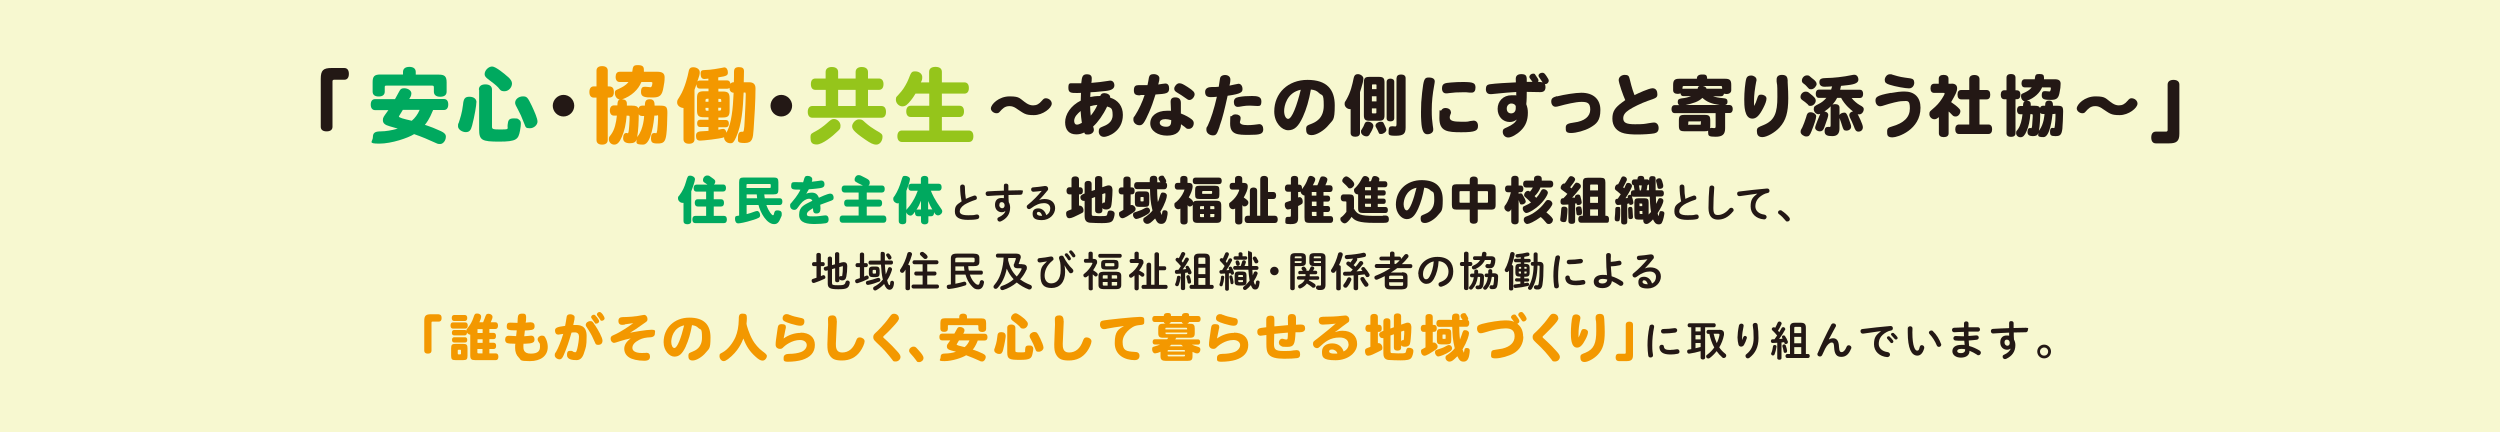 <?xml version="1.0" encoding="UTF-8"?>
<svg xmlns="http://www.w3.org/2000/svg" id="_レイヤー_2" data-name=" レイヤー 2" version="1.1" viewBox="0 0 2000 346">
  <defs>
    <style>
      .cls-1 {
        fill: #231815;
      }

      .cls-1, .cls-2, .cls-3, .cls-4, .cls-5 {
        stroke-width: 0px;
      }

      .cls-2 {
        fill: #f39800;
      }

      .cls-3 {
        fill: #95c51b;
      }

      .cls-4 {
        fill: #f7f8d0;
      }

      .cls-5 {
        fill: #00a95f;
      }
    </style>
  </defs>
  <g id="_レイヤー_3" data-name=" レイヤー 3">
    <rect class="cls-4" y="0" width="2000" height="346"></rect>
    <path class="cls-1" d="M275.4,54.4c2.4,0,3.7,1.7,3.7,4.7s-1.3,4.7-3.7,4.7h-8.2c-.8,0-1.2.5-1.2,1.2v36.4c0,2.4-1.7,3.7-4.7,3.7s-4.7-1.3-4.7-3.7v-38.3c0-6.8,1.9-8.7,8.7-8.7h10.1,0Z"></path>
    <path class="cls-5" d="M346.5,88c-3.1,7.7-5.5,10.5-6.6,11.9.3.1.5.2,1.3.4,2.8.9,7,2.5,11.5,4.6,2.8,1.3,4,2.6,4,4.4,0,3.1-2.2,5.9-4.5,5.9s-2.2-.3-3.3-.7c-5.3-2.5-12-5.3-17.6-7.2-4.7,3-18,7.6-27.8,7.6s-5.2-1.6-5.2-5.1,1.6-4.7,6.3-4.7c3.9,0,9.2-.9,13.6-2.2-2-.6-4.4-1.3-6.5-1.9-3.8-1-5.4-2.5-5.4-4.8s.4-2.5,4.4-8.1h-10.6c-2.2,0-3.5-1.6-3.5-4.4s1.2-4.4,3.5-4.4h15.9c1-1.8,2.2-4,3.4-6.2.9-1.9,1.9-2.5,3.9-2.5,3.2,0,5.8,1.9,5.8,4.1s-1.1,3.3-1.7,4.5h27.7c2.3,0,3.5,1.6,3.5,4.4s-1.3,4.4-3.5,4.4h-8.5,0ZM322.4,59.7v-2.1c0-2.6,1.8-4.1,5.1-4.1s5.1,1.5,5.1,4.1v2.1h18.5c4.7,0,6.2,1.5,6.2,6.2v7.4c0,2.5-1.6,4.1-5.1,4.1s-5.1-1.6-5.1-4.1v-3.3c0-1.2-.3-1.5-1.4-1.5h-36.6c-1.1,0-1.3.2-1.3,1.3v3.5c0,2.5-1.7,3.9-4.8,3.9s-4.9-1.3-4.9-3.9v-7.5c0-4.7,1.4-6.2,6.2-6.2h18.1,0ZM322.2,88c-.5.8-3.1,5-3.1,5.1,0,1.1,3.5,1.9,10.3,3.5,2.5-2,4.9-5.3,6.3-8.7h-13.5,0Z"></path>
    <path class="cls-5" d="M381.1,81.8c0,2.5-1.4,10.8-3.4,18.6-1,3.9-2.3,5.3-5.1,5.3s-6.2-2.1-6.2-4.7.1-1.6.5-2.5c1.3-4.1,2.7-8,3.5-14.6.4-5,1.6-6.5,5.1-6.5s5.7,1.7,5.7,4.5h0ZM383.1,71.7c0-2.7,1.9-4.2,5.2-4.2s5.3,1.5,5.3,4.2v29.2c0,2.3,0,2.7,7.2,2.7s4.9-.5,5.3-3.7c.4-3.4.7-5.2,4.9-5.2s3.2.5,4.4,1.2c.9.6,1.3,1.5,1.3,3.1s-.2,2.4-.7,5.6c-1.3,6.8-2.7,8.7-16.6,8.7s-16.1-1.1-16.1-9.8v-31.6h0ZM406.3,61.4c2.3,2.1,3.3,3.7,3.3,5.4,0,3.1-2.7,6.2-6,6.2s-3.5-1.3-5.1-3.1c-1.7-1.8-4.7-4.1-8.2-6.7-1.9-1.5-2.6-2.5-2.6-3.9,0-3,3.1-6.1,6-6.1s10.2,6.1,12.5,8.2h0ZM425.5,84.8c2.3,5,4.5,10,4.5,12.5s-2.7,5.3-6.1,5.3-3.3-.7-4.4-3.5c-2.3-5.9-3.5-8.5-4.8-10.8-2.2-4.1-2.6-4.9-2.6-6.1,0-2.8,2.9-5.1,6.2-5.1s3.9.9,7.2,7.7h0Z"></path>
    <path class="cls-1" d="M459.4,84.6c0,4.7-3.9,8.6-8.6,8.6s-8.6-3.9-8.6-8.6,3.9-8.7,8.6-8.7,8.6,3.9,8.6,8.7Z"></path>
    <path class="cls-2" d="M486.2,69.1c2.3,0,4.9,0,4.9,4.5s-2.6,4.5-4.9,4.5v33.9c0,2.3-1.6,3.7-4.5,3.7s-4.5-1.3-4.5-3.7v-33.9h-2.1c-2.3,0-3.6-1.6-3.6-4.5s1.3-4.5,3.6-4.5h2.1v-12.6c0-2.3,1.6-3.6,4.5-3.6s4.5,1.3,4.5,3.6v12.6ZM513,65.8c-2.2,5.7-7.9,11.2-15.4,13.7,2.6,0,3.9,1.1,3.9,3.5s0,.9,0,1.5h4c3.2,0,4.6.6,5.2,2.3.5-1.5,1.5-2.3,3.1-2.3h2.1c0-3.9,1-5.1,4.1-5.1s3.7,2.2,3.7,5.1h4.2c5.1,0,6,.9,6,5.9-.1,5.8-.3,13.3-.8,17-.8,6.4-2.5,7.4-7,7.4s-5.3-1-5.3-4.3,1.1-4.1,2.7-4.1.9.2,1.2.2c.7,0,.8-.5,1.1-2.5.3-3.2.7-7,.7-10s-.1-1.6-1.6-1.6h-1.4c-.3,3.5-2.3,23.2-9,23.2s-5.3-1.7-5.1-4.2c-.8,2.2-2.4,3.1-5.5,3.1s-5.4-1.1-5.4-4,1-4.2,2.5-4.2,1,.3,1.1.3c.6,0,.9-.9,1.3-6.4.2-2.5.3-5.9.3-6.4,0-1.4-.1-1.4-2.4-1.4-.5,6.7-1.7,12.2-3.8,16.9-1.9,4.5-3.7,6.3-6.1,6.3s-4.3-1.9-4.3-4.2.3-1.7,1.9-4.1c2.7-3.7,3.9-9.1,4.5-14.9h-2.3c-2.1,0-3.3-1.5-3.3-4.1s1.2-4.1,3.3-4.1h2.7c.1-3,.5-4.2,1.8-4.7-2.1-.3-3.8-2.5-3.8-5.1s1.1-2.4,3.1-3.4c2.8-1.4,5.4-2.5,7.8-5.5h-7c-2.1,0-3.3-1.5-3.3-4.1s1.1-4.1,3.3-4.1h10c.5-4.7,1.1-5.3,4.6-5.3s4.7,1.1,4.7,3.7,0,.8,0,1.6h10.7c4.1,0,5.9,1.3,5.9,4.5s-.4,5.1-.9,7.8c-1.1,6.7-2.9,8.3-8.8,8.3s-9.2-.3-9.2-4.3,1.4-4.3,3.3-4.3,3.6.4,4.3.4c1.3,0,1.5-3.1,1.5-3.4,0-.7-.3-.8-2.1-.8h-6.5,0ZM511,91.4c0,5.3-.3,13.4-1.3,18.4,0-.2.2-.4.5-.8,4.7-6,5.1-15.9,5.1-16.2-2.6,0-3.5,0-4.3-1.4h0Z"></path>
    <path class="cls-2" d="M546.8,86.4c-2.9-.2-5.1-2.1-5.1-4.3s.4-2.1,2.3-5.3c4-6.4,6.5-17.3,6.6-18.2.6-3.8,1.5-4.8,4.1-4.8s5.1,1.6,5.1,3.9-.3,2.5-1.9,7.5c.5-.5,1.1-.8,1.9-.8h6.9v-1.5c-1.5.2-2.7.3-3.1.3-2.1,0-3.1-1.3-3.1-4.1s.9-3,3.7-3.1c4.1,0,11.8-1.4,12.7-1.6,1.5-.3,2.1-.5,2.5-.5,1.7,0,2.9,1.7,2.9,3.9s-.3,3.1-7.7,4.1v2.4h7c1.6,0,2.5.9,2.7,2.7,1-1.2,2-1.2,2.8-1.2.1-1,.1-6.9.1-8.2,0-2.8,1.1-3.9,3.9-3.9s4.1.9,4.1,3.3-.1,5.5-.2,8.8h4.3c3.4,0,5.1,1.6,5.1,4.9,0,9.6-.8,23.2-1.5,32.6-.5,7.5-.9,11.1-7.2,11.1s-5.3-1.3-5.3-4.7,1.5-4.3,2.5-4.3,1.1,0,1.3,0c.6,0,1.2,0,1.6-10.2.4-6.2.8-17.3.8-19.6s-.7-1.5-1.7-1.5c-.5,12-1.4,25.6-6.1,35.9-1.8,3.8-2.5,4.6-4.5,4.6-3.3,0-5-2.7-5-4.3s0-.4,0-.5c-3.1,1.3-17.4,2.7-19,2.7-2.5,0-3.5-1.1-3.5-3.7s1.1-3.7,5-3.8c1.2,0,2.8-.1,5-.3v-3.1h-6.8c-1.5,0-2.3-1.1-2.3-2.9s.8-2.9,2.3-2.9h6.8v-2h-3.6c-4.4,0-5.6-1.2-5.6-5.7v-9.5c0-4.4,1.2-5.6,5.6-5.6h3.6v-2.1h-6.9c-1.7,0-2.7-1.1-2.7-3.5-.5,1.6-1,2.9-1.6,4.5v39.6c0,2.3-1.6,3.5-4.4,3.5s-4.4-1.3-4.4-3.5v-25.3h0ZM564.4,81.4h2.4v-2.4c-2.1,0-2.4,0-2.4,1.5v.9h0ZM566.8,88.6v-2.3h-2.4c0,2.1,0,2.3,1.5,2.3h.9ZM574.7,71.1v2.1h3.4c4.4,0,5.6,1.2,5.6,5.6v9.5c0,4.5-1.2,5.7-5.6,5.7h-3.4v2h6.1c1.5,0,2.3,1.1,2.3,2.9s-.9,2.9-2.3,2.9h-6.1v2c2.1-.5,3.2-.7,3.9-.7,1.3,0,2.3,1.2,2.5,3.1,3-5.1,4.9-14.4,5.5-26.8.1-3.1.2-4,.3-5.2-2.1-.1-3.3-1.5-3.3-3.9-.5.5-1.1.7-1.9.7h-7ZM574.7,79.1v2.4h2.3c0-2.1,0-2.4-1.4-2.4h-.9,0ZM576.9,86.2h-2.3v2.3c1.9,0,2.3,0,2.3-1.4v-.9Z"></path>
    <path class="cls-1" d="M633.7,84.6c0,4.7-3.9,8.6-8.7,8.6s-8.6-3.9-8.6-8.6,3.9-8.7,8.6-8.7,8.7,3.9,8.7,8.7Z"></path>
    <path class="cls-3" d="M660.5,62.8v-5.2c0-2.5,1.8-4,5-4s5,1.5,5,4v5.2h14v-5.2c0-2.5,1.8-4,4.9-4s5,1.5,5,4v5.2h8.7c2.3,0,3.7,1.6,3.7,4.5s-1.3,4.6-3.7,4.6h-8.7v12.9h10.7c2.4,0,3.7,1.7,3.7,4.7s-1.3,4.7-3.7,4.7h-55.2c-2.3,0-3.7-1.7-3.7-4.7s1.4-4.7,3.7-4.7h10.7v-12.9h-8.2c-2.4,0-3.7-1.6-3.7-4.6s1.3-4.5,3.7-4.5h8.3ZM669.9,105.2c-3.7,3.7-12,10.4-16.5,10.4s-5-2.5-5-5.7.8-3,4.3-5c2.5-1.3,6.4-4.1,8.7-6.2,3-2.7,3.9-3.5,5.7-3.5,2.8,0,5.3,2.5,5.3,5.3s-.7,2.9-2.5,4.7h0ZM684.5,71.9h-14v12.9h14s0-12.9,0-12.9ZM692.4,98.2c2.7,2.4,5.4,4.3,8.1,5.9,4.9,2.7,5.5,3.3,5.5,5.4,0,3.4-2.3,6.2-4.9,6.2s-4.8-1.2-9-4.1c-9.8-6.7-10.4-8.7-10.4-10.7s2.5-5.4,5.4-5.4,2.9.6,5.4,2.8h0Z"></path>
    <path class="cls-3" d="M743.3,65.9v-8.4c0-2.6,1.8-4,5.1-4s5.1,1.4,5.1,4v8.4h18c2.3,0,3.6,1.6,3.6,4.5s-1.3,4.5-3.6,4.5h-18v9.7h14.1c2.3,0,3.6,1.6,3.6,4.5s-1.3,4.5-3.6,4.5h-14.1v10.8h21.5c2.3,0,3.7,1.6,3.7,4.6s-1.3,4.6-3.7,4.6h-53.4c-2.3,0-3.7-1.7-3.7-4.6s1.3-4.6,3.7-4.6h21.8v-10.8h-14.8c-2.3,0-3.6-1.7-3.6-4.5s1.3-4.5,3.6-4.5h14.8v-9.7h-11c-2.2,3.8-5.1,7.4-7.2,9.1-.9.7-2.2,1.1-3.3,1.1-2.7,0-5.2-2.5-5.2-5.3s.5-1.9,4.4-6.7c1.9-2.2,4.7-7.1,5.7-9.8,2.2-5.8,2.6-6.2,5.5-6.2s5.5,1.9,5.5,4.5-.4,2.7-1.1,4.3h6.6Z"></path>
    <path class="cls-1" d="M813.2,86.8c-2.2-1.4-3.6-1.9-5.6-1.9-3.8,0-5.6,2-7.9,4.6-.6.8-1.5,1.1-2.5,1.1-2.3,0-4.5-1.9-4.5-3.8,0-3.3,6.3-9.7,15-9.7s7.8,1.8,13.8,5.7c1.7,1,3.2,1.5,5,1.5,2.8,0,4.8-1.1,7-3.7,1.3-1.6,2-2,3.1-2,2.6,0,4.8,2,4.8,4.3,0,3.5-7.1,9.2-14.3,9.2s-7.8-1.3-14-5.3h0Z"></path>
    <path class="cls-1" d="M865,66.6c.5-5.8,1.3-7.1,4.6-7.2,2.5,0,3.8,1.1,3.8,3.2s-.1,2.1-.3,3.7c5.6-.4,7.9-.8,13.5-1.6.8-.2,1.3-.2,1.7-.2,1.9,0,3.2,1.6,3.2,3.8s-1.7,4-7.1,4.5c-2.8.2-6.1.6-8.2.8-1.8.1-2.9.2-3.8.2-.1,1.3-.2,2.3-.2,3.8,1.8-.4,4.4-.8,8-.8.5-1.6,1.5-2.3,3.3-2.3s5,1.1,4.6,3.6c6.5,2,10.2,7,10.2,13.8,0,13.5-12.2,17.6-15,17.6s-4.3-1.9-4.3-4.3.8-3,2.6-3.7c3.3-1.3,8.5-3.3,8.5-9.4s-1.5-5.8-4.4-6.9c-3.2,6.8-7.4,12.6-11.2,16,.4,1.1.6,2,.6,2.7,0,2.1-2.1,3.7-4.8,3.7s-2.2-.4-2.9-1.6c-2.4,1.1-4.2,1.5-6.4,1.5-5.7,0-8.9-3.5-8.9-9.7s4.4-13.3,12.5-17.3c0-2.2.1-4.1.2-6.2-1.1.1-2.1.1-3,.1-4.8,0-7.1,0-7.1-4.1s1-3.7,3.7-3.7,3.5,0,4.8,0h2,0ZM859.4,97.1c0,1.5.8,2.6,2,2.6s2.3-.4,4.1-1.4c-.5-3.1-.8-6.3-1-9.5-2.7,2.4-5.2,4.6-5.2,8.3ZM872.1,85.1c0,2,.3,5.9.5,7.4,2.2-2.6,4.4-6.2,5.3-8.6-2,.2-3.9.5-5.8,1.1Z"></path>
    <path class="cls-1" d="M912.3,76.3c-4,0-5.2-.9-5.2-4.1s1.3-4.1,3.8-4.1.9,0,1.7,0c1.9,0,3.3,0,5.4,0,.5-2.1.8-4.1,1.1-5.9.4-2.1,1.5-2.9,3.9-2.9s4.5,1.3,4.5,3.2,0,1.1-.9,5.1c1.2-.2,4.9-.8,5.7-.8,1.9,0,3,1.4,3,3.9,0,4.1-2.2,4.3-10.9,4.9-2,6.3-3,9.3-5.1,14.1-1.5,3.5-3.3,7.2-4.3,8.5-1.1,1.5-2,2-3.4,2-2.7,0-4.9-2-4.9-4.4s.3-1.8,1.2-3.2c3.3-5.2,5.9-10.8,7.8-16.6h-3.5ZM936.5,81.4c0-2.4,1.2-3.5,3.7-3.5s4.5,1.1,4.5,4.4,0,6,0,8.5c3.5,1.3,6.9,3.2,8.7,4.7,1.1.9,1.6,1.9,1.6,3,0,2.6-1.7,4.6-3.9,4.6s-1.8-.4-3.5-1.7c-1-.8-1.9-1.4-2.8-2,0,5.9-3.9,9.1-11.2,9.1s-13.4-3.8-13.4-9.8,5.2-10.1,13.3-10.1,2.2.1,3.3.3c0-1.2-.3-6.3-.3-7.4h0ZM932.3,95.3c-2.8,0-4.5,1.1-4.5,2.9s1.8,3.2,5.2,3.2,4-2,4-5.3c-1.8-.5-3.3-.8-4.7-.8ZM951.6,80c-1,0-1.5-.3-3.4-1.7-1.6-1.2-4.2-2.9-6.1-4-2.2-1.3-2.7-1.9-2.7-3.5s2-4.2,4-4.2,3.3.9,6.7,3c4.5,2.9,5.6,4.2,5.6,5.9s-1.9,4.5-4.2,4.5Z"></path>
    <path class="cls-1" d="M975.7,101.2c-2.2,6.3-2.8,7.1-5.4,7.1s-5.2-1.8-5.2-4.4.2-1.5,1.1-3.4c2.4-4.9,5.2-13.7,7.3-23.1-1.8.2-3.3.3-4.9.3-3.2,0-4.5-1.3-4.5-4.2s2.5-3.9,5.4-3.9,3.7,0,5.5-.2c1-7.2,1.1-7.3,1.5-7.9.6-.9,2-1.5,3.5-1.5,2.6,0,4.3,1.5,4.3,3.6s-.5,3.9-.7,4.9c1.1-.2,6.5-1.5,7.2-1.5,1.9,0,3.2,1.8,3.2,4.2s-.9,3.9-11.9,5.4c-2.5,11.1-3.8,17-6.5,24.6h0ZM998.1,100.1c1.7,0,3.7-.1,5.3-.3,3.4-.5,3.8-.5,4-.5,2,0,3.2,1.7,3.2,4.1,0,3.9-2.6,4.5-11.4,4.5s-15.1,0-15.1-9,.6-5.1,1.4-6.1c.6-.9,1.6-1.3,3-1.3,2.3,0,4,1.2,4,2.9s-.6,2.8-.6,3.2c0,1.7,2,2.5,6.2,2.5h0ZM1005.9,84.8c-1,0-5.1-.3-5.9-.3-2,0-3.9.1-5.5.4-3,.5-3.3.6-4.3.6-1.9,0-3.1-1.4-3.1-3.8s1.1-3.6,4-4.1c3.2-.6,6.4-.8,10.5-.8s7.5.4,7.5,4.2-1.3,3.8-3.1,3.8h0Z"></path>
    <path class="cls-1" d="M1042.3,93.5c-3.6,7.8-6.8,10.7-11.8,10.7s-11.1-5.9-11.1-15c0-14.8,11.1-25.3,26.6-25.3s21.8,7.7,21.8,20.4-1.6,11.5-4.8,15.6c-3.5,4.4-9.7,8.2-13.6,8.2s-4.5-2.1-4.5-4.9,1.3-3,4.1-4.1c3.2-1.3,10-4.1,10-14.6s-1.3-7.6-3.7-10c-1.8-1.8-3.3-2.5-6.6-2.9-1.5,8.7-3.6,15.7-6.4,21.9h0ZM1027.3,88.8c0,3.6,1.4,6.3,3.2,6.3,3.1,0,7.1-10.9,10.1-23.3-11.2,2.3-13.3,13-13.3,17Z"></path>
    <path class="cls-1" d="M1080.5,87.3c-.2,0-.4,0-.5,0-2.2,0-4.3-1.9-4.3-4s.3-1.5,1.4-3.6c3.5-6.1,4.7-11.8,5.9-17.5.5-2,1.4-2.9,3.3-2.9s4.4,1.5,4.4,3.5-.8,4.7-1.7,7.7c-.3,1-.7,2.2-1,3.2v32.7c0,1.9-1.4,3-3.8,3s-3.7-1.1-3.7-3v-19.2h0ZM1095.9,107.3c-.9,1.3-1.5,1.8-2.6,1.8-2.3,0-4.5-1.7-4.5-3.6s.3-1.3.5-1.8c1.3-2,2-3.6,2.2-4.3.6-1.6,1.3-2.1,2.8-2.1,2.3,0,4.4,1.6,4.4,3.4s-2,5.3-2.9,6.5h0ZM1091.1,66c0-3.6,1-4.5,4.5-4.5h7.5c3.5,0,4.5,1,4.5,4.5v26.1c0,3.5-1,4.5-4.5,4.5h-7.5c-3.5,0-4.5-1-4.5-4.5v-26.1ZM1101.2,71.3v-3c0-.7-.2-.8-.8-.8h-2c-.7,0-.8.2-.8.8v3h3.7,0ZM1101.2,77h-3.7v4.1h3.7v-4.1ZM1101.2,86.7h-3.7v3.2c0,.7.2.8.8.8h2c.7,0,.8-.2.8-.8v-3.2h0ZM1107.4,99.5c.8,1.4,1.7,3.7,1.7,4.4,0,1.5-2.3,3.3-4.2,3.3s-1.6-.4-2.6-2.6c-.3-.5-.5-1-.8-1.5-1-1.7-1.1-2-1.1-2.7,0-1.5,2-3,4.2-3s1.9.5,2.8,2.1h0ZM1109.3,65.4c0-1.5,1.1-2.5,3-2.5s3.1.9,3.1,2.5v29.3c0,1.5-1.1,2.4-3.1,2.4s-3-.9-3-2.4v-29.3ZM1117.3,62.5c0-1.9,1.3-2.9,3.6-2.9s3.6,1.1,3.6,2.9v39.5c0,5.1-1.8,6.6-8.1,6.6s-5.5-1-5.5-4,1-3.6,3-3.6,1.7.2,2.1.2c1,0,1.2-.5,1.2-2.2v-36.5Z"></path>
    <path class="cls-1" d="M1147.8,65.2c0,.7-.2,1.5-.5,3.4-1.2,6.4-1.9,12.9-1.9,19.2s.2,8.1.8,12.5c.4,2.4.4,2.9.4,3.5,0,2.1-2,3.6-4.8,3.6s-4.4-2.8-4.8-10.4c-.2-2.4-.2-4.6-.2-7.5,0-5.8.2-9.2.9-15.4,1.2-10.7,1.8-12.1,5.3-12.1s4.8,1.4,4.8,3.1h0ZM1160.8,89.6c0,.8,0,1.1-.5,2.1-.4.8-.5,1.5-.5,2.3,0,2.5,2.5,3.4,9.4,3.4s4.5-.2,7.2-.6c1.3-.2,1.9-.3,2.5-.3,2.1,0,3.5,1.6,3.5,4.2,0,3.8-1.9,5.1-13.2,5.1s-17.7-.6-17.7-11.3.6-4.6,1.5-6.2c.8-1.3,1.8-1.9,3.3-1.9,2.6,0,4.4,1.4,4.4,3.3h0ZM1180.4,70c0,2.7-1.1,4.1-3.1,4.1s-1,0-1.5,0c-2.4-.3-3-.3-4.9-.3-4.8,0-8.3.2-11.8.7-.8.2-1.6.2-2.2.2-2.1,0-3.3-1.5-3.3-3.9,0-4.2,2.4-4.4,7.2-4.8,3.4-.3,6.4-.4,9.6-.4,8.3,0,10,.8,10,4.5h0Z"></path>
    <path class="cls-1" d="M1221,83.3c.9,2.4,1.3,4.3,1.3,6.9,0,6-1.8,10.5-5.6,14.2-3.2,3.2-7.6,5.6-10.1,5.6s-4.4-2-4.4-4.5,1.3-2.7,3.5-3.7c4.2-1.9,6.7-3.8,7.7-6.2-1.5,1.3-3.5,2-5.6,2-5.6,0-9.7-4.4-9.7-10.5s4.4-10.9,11.2-10.9,2.6.2,3.7.6c0-1.2,0-2.2,0-3.2-3.8.2-10.5.7-17.7,1.5-1.3.2-2.4.2-2.9.2-2.4,0-3.7-1.4-3.7-4s1-3.6,3.1-3.9c4.5-.7,14.6-1.2,20.9-1.5,0-.6-.1-2.2-.1-2.8,0-2.5,1.5-3.8,4.5-3.8,4.4,0,4.4,2.1,4.3,6.2,1.4,0,3,0,4.6,0-.5-.7-1.4-2-2-2.7-.4-.5-.5-.8-.5-1.3,0-1.3,1.4-2.6,3-2.6s1.2.3,2.4,1.9c1.3,1.8,1.9,2.8,1.9,3.5s-.1.8-.5,1.2c1.4,0,2.7.1,3.8.4-.8-1.3-1.7-2.5-2.6-3.8-.5-.7-.7-1.1-.7-1.6,0-1.2,1.4-2.3,2.9-2.3s1.8.3,3.5,2.7c1.4,2.1,1.8,2.8,1.8,3.8s-1.1,2.7-3.1,2.6c.3.6.5,1.5.5,2.3,0,2.8-1.3,4.1-4.2,4.1s-9.1-.2-10.8-.2c0,2.9,0,6.4-.4,10h0ZM1212.6,84.8c-.6-1.3-1.9-2-3.6-2s-3.6,1.5-3.6,4,1.4,3.9,3.5,3.9,3.7-1.4,3.7-4.1c0,0,0-1.9,0-1.9Z"></path>
    <path class="cls-1" d="M1245.6,77.1c6-1.5,14.8-2.9,19.5-2.9,9.5,0,15.2,5.1,15.2,13.7s-3,11.2-8.2,14.2c-4.2,2.4-11,4.3-15.3,4.3s-4.2-1.7-4.2-4.4,1.8-3.3,6.7-4c8.2-1,12.9-4.8,12.9-10.3s-2.5-6.2-7.1-6.2-12.8,2-17.5,3.3c-1.7.5-2.5.6-3.2.6-2,0-3.4-1.8-3.4-4.2s1.1-3.3,4.6-4.3h0Z"></path>
    <path class="cls-1" d="M1295,63.8c0-2.1,2.2-3.9,4.8-3.9s3.4.8,3.9,3.1c.5,2.1,1.9,8.1,3.9,13.1,2.7-1.4,11.6-5.5,14.4-5.5s3.9,2.2,3.9,4.8-.8,3-7.7,5.3c-5.1,1.8-11.7,5-15,7.2-3.3,2.2-4.6,4.2-4.6,6.7,0,3.6,2.5,4.8,9.4,4.8s7.8-.3,10.7-.8c2.7-.4,3.6-.6,4.5-.6,2.2,0,3.7,1.8,3.7,4.4s-1.2,3.8-3.5,4.3c-2.6.5-8.7.9-13.4.9s-7.9-.3-10.6-.9c-6-1.4-9.5-5.7-9.5-11.7s2.2-8.9,7.7-13c1.1-.9,2.1-1.6,2.6-1.9-1.5-3.3-5.3-13.7-5.3-16.5h0Z"></path>
    <path class="cls-1" d="M1369.8,76.8c2.3.9,5.5,1.5,8.3,1.7,3,.2,3.9.8,3.9,2.8s-.7,2.2-1.9,2.7h3.5c1.6,0,2.6,1.2,2.6,3.2s-.9,3.2-2.6,3.2h-3.5v12.2c0,4.9-2.1,6.8-7.7,6.8s-5.9-.8-5.9-3.7,0-.8.2-1.2c-.8.4-1.4.5-3,.5h-16.1c-3.6,0-4.5-.9-4.5-4.5v-4.1c0-3.6.9-4.5,4.5-4.5h16.1c3.6,0,4.5.9,4.5,4.5v4.1c0,.9,0,1.4-.2,2.1.4-.2.8-.3,1.2-.3s1.8.2,2.1.2c1,0,1.2-.4,1.2-1.5v-10.5h-32.7c-1.7,0-2.6-1.2-2.6-3.2s.9-3.2,2.6-3.2h3.6c-.8-.5-1.2-1.4-1.2-2.5,0-1.9.7-2.6,3.1-2.9,3-.3,5-.8,7.6-1.8h-6.2c-1.3,0-2-.6-2.3-2.2-.8.3-1.5.4-2.3.4-2.3,0-3.6-1.1-3.6-2.9v-4.2c0-3.8,1.2-5,4.9-5h14.1v-.2c0-2,1.4-3.2,4.1-3.2s4.1,0,4.1,3.4h14.4c3.8,0,4.9,1.2,4.9,5v4.2c0,1.7-1.4,3-3.7,3s-1.4-.1-2.1-.4c-.2,1.4-1,2.2-2.3,2.2h-7.1ZM1358.1,71c.3-1.5.6-2,1.6-2.2h-12.5c-1.2,0-1.2.3-1.2,2.3.4,0,.5-.1.8-.1h11.2ZM1375.8,84c-6.8-1-10.2-2.4-13.9-5.7-3.2,3.2-7.7,4.4-13.4,5.7h27.3,0ZM1351.2,97.1c-.6,0-.6.2-.6,2s.2.7.6.7h8.9c.6,0,.6-.2.6-2s-.2-.7-.6-.7h-8.9ZM1362.3,68.8c1.8.4,2.8,1.2,2.9,2.2h11.8c.2,0,.4,0,.7.1,0-2.1,0-2.3-1.2-2.3h-14.2Z"></path>
    <path class="cls-1" d="M1403.3,84.7c1.2-2.1,1.6-3.1,2.4-5.7.8-2.8,1.4-3.3,3.3-3.3s4.2,1.2,4.2,3.1-1,4.5-2.6,7.6c-3.1,6.1-5.6,8.5-8.7,8.5-6.5,0-6.5-10.5-6.5-15.6s.7-13.6,1.7-16.6c.5-1.5,1.8-2.3,3.8-2.3s4.3,1.4,4.3,3.3,0,.9-.2,1.4c-1.1,5.9-1.8,10.7-1.8,16s0,2.4.1,3.6h0ZM1430.1,65c.4,5,.5,12.1.5,13.6,0,11.4-1.9,17.8-6.9,23.3-3.8,4.2-10.3,7.8-13.8,7.8s-4.4-2.1-4.4-4.9,1.1-3,5.2-4.7c9.1-3.7,11.2-10,11.2-22.6s-.3-8.7-.6-12.3c0-.6,0-1.2,0-1.7,0-2.3,1.5-3.6,4.3-3.6,4.3,0,4.4,2.6,4.6,5.1h0Z"></path>
    <path class="cls-1" d="M1450.3,76.8c1.6,1.3,2.3,2.4,2.3,3.7,0,2.1-2,4.2-4.1,4.2s-1.3-.3-2.4-1.3c-1.4-1.4-2.7-2.2-4.2-3.3-1.1-.8-1.5-1.5-1.5-2.6,0-2.2,1.9-4.2,4.1-4.2s2.1.5,5.9,3.5h0ZM1452.9,93.2c0,1.8-1.2,5.4-3.7,11.8-1.4,3.4-2.1,4.2-4.1,4.2s-4.6-1.8-4.6-3.6.3-1.6,1.4-3.8c.5-1.1,2.4-5.8,2.9-7.7.8-3.4,1.6-4.3,3.7-4.3s4.5,1.4,4.5,3.4ZM1450.1,62.9c2.4,1.9,3.2,3,3.2,4.4s-2.1,4.1-4.2,4.1-1.5,0-4.1-2.7c-.4-.5-1.1-1.1-2.1-1.8-1.1-.8-1.4-1.4-1.4-2.4,0-2.2,1.9-4.2,4-4.2s1.5.2,4.5,2.6h0ZM1481.3,78.4c1.4,1.9,4.4,4.5,6.4,5.6,2.7,1.4,3.3,2.1,3.3,3.3,0,2.2-1.7,4.2-3.5,4.2s-.8-.1-1.4-.3c.3.6,4.2,8.2,4.2,10.5s-1.5,3.6-3.6,3.6-2.8-1.9-3.6-4.2c-.4-1.3-2.5-5.6-3.1-6.9-.3-.8-.6-1.5-.6-2.1,0-1.5,1.1-2.6,3-3-1-.6-6.6-5.1-9.5-10.8h-3.2c-.9,1.8-1.7,3-3.7,5.4.8-.3,1.4-.4,2.1-.4,2.2,0,3.5,1,3.5,2.8v5.9c.4-1,2.2-1.9,3.7-1.9s2.1,0,5,8.6c.5,1.4.6,1.9.6,2.7,0,1.8-1.7,3.1-3.8,3.1s-2.4-.8-3.4-3.9c-.5-1.7-1.3-4.1-2.1-6.2v8.2c0,4.3-1.8,6.3-5.8,6.3s-6.1-.8-6.1-3.8,1.1-3.6,2.9-3.6,1,.1,1.1.1c.6,0,.8-.4.8-1.7v-13.8c0-.4,0-.6.2-1.1-1.5,1.5-3.3,3-5.2,4.2,1.8.1,3.1,1.3,3.1,2.6s-.5,2.8-3.1,10c-.8,2.4-1.9,3.3-3.7,3.3s-3.7-1.3-3.7-2.9,3.4-9.4,4.1-11.1c-.7.2-1.1.3-1.4.3-2,0-3.8-1.9-3.8-4.1s.9-2.6,3.9-4.1c2.4-1.2,4.1-2.5,6.2-4.9h-5.9c-1.7,0-2.6-1.2-2.6-3.3s.9-3.3,2.6-3.3h9.7c.3-.8.5-1.7.8-2.6-2,.1-3.7.3-6,.3-2.8,0-4.2-1.3-4.2-3.7s1.3-3.3,6-3.3,13.3-.9,19.8-2.3c.8-.2,1.6-.3,2.2-.3,1.9,0,3.2,1.7,3.2,3.9s-2,3.7-8.4,4.4c-1.6.2-3.6.4-5.5.6-.3,1.1-.5,2.1-.7,3.1h15.7c1.8,0,2.7,1.2,2.7,3.3s-.9,3.3-2.7,3.3h-6.7Z"></path>
    <path class="cls-1" d="M1512.7,74.4c4.2-.8,7.9-1.2,10.8-1.2,8.2,0,12.9,4.7,12.9,13,0,17.6-18.1,23.7-22.4,23.7s-4.3-2-4.3-4.7,1.1-3.2,3.8-4c9.6-2.7,14.4-7.4,14.4-14.5s-2.1-5.8-5.8-5.8-10.4,2.1-11,2.2c-5.5,1.8-6.1,1.9-7.1,1.9-2,0-3.6-1.9-3.6-4.5s.6-4.1,12.2-6.2h0ZM1514.5,59.9c5.6,1.7,6.6,1.8,13.8,2.8,2.1.3,3.1,1.3,3.1,3.5s-1.5,4.5-4.2,4.5-10.9-1.4-15.8-3c-2.7-.9-3.6-1.8-3.6-3.8s1.7-4.5,4-4.5,1.3.2,2.7.5h0Z"></path>
    <path class="cls-1" d="M1561.3,66.9c2.9,0,4.4,1.3,4.4,3.8s-1.4,5.1-4.8,11c2.2,1.5,4.5,3.1,6.6,5.4.6.6.8,1.1.8,1.8,0,2.2-1.8,4.3-3.7,4.3s-2.1-.5-3.5-1.9c-.8-.8-1.6-1.7-2.2-2.1v17.4c0,2-1.4,3.1-3.9,3.1s-3.9-1.1-3.9-3.1v-12.9c-1.6,1.3-2.4,1.7-3.6,1.7-2.1,0-4-1.9-4-4.1s.6-2.2,2.2-3.7c3.8-3.2,5.7-5.3,7.9-8.7,1.3-1.9,2.1-3.6,2.1-4.1s-.4-.5-1-.5h-7.4c-1.9,0-2.9-1.3-2.9-3.6s1-3.7,2.9-3.7h3.7v-4c0-2,1.4-3.1,3.9-3.1s3.9,1.1,3.9,3.1v4h2.3,0ZM1575.4,72v-8.7c0-2.1,1.5-3.3,4.1-3.3s4.1,1.2,4.1,3.3v8.7h5.6c2,0,3,1.3,3,3.8s-1.1,3.7-3,3.7h-5.6v20.1h7.1c2,0,3,1.4,3,3.8s-1.1,3.8-3,3.8h-23.5c-1.9,0-3-1.4-3-3.8s1.1-3.8,3-3.8h8.2v-20.1h-6.4c-1.9,0-3-1.3-3-3.8s1.1-3.7,3-3.7h6.4Z"></path>
    <path class="cls-1" d="M1612.4,72.2c1.9,0,3.9,0,3.9,3.6s-2.1,3.6-3.9,3.6v27.2c0,1.9-1.3,2.9-3.6,2.9s-3.6-1.1-3.6-2.9v-27.2h-1.7c-1.9,0-2.9-1.3-2.9-3.6s1-3.6,2.9-3.6h1.7v-10.1c0-1.9,1.3-2.9,3.6-2.9s3.6,1.1,3.6,2.9v10.1ZM1633.8,69.6c-1.8,4.6-6.3,8.9-12.3,11,2.1,0,3.1.9,3.1,2.8s0,.8,0,1.2h3.2c2.6,0,3.7.5,4.2,1.8.4-1.2,1.2-1.8,2.4-1.8h1.7c0-3.1.8-4.1,3.3-4.1s3,1.8,3,4.1h3.3c4.1,0,4.8.7,4.8,4.7-.1,4.6-.3,10.7-.6,13.6-.6,5.2-2,6-5.6,6s-4.3-.8-4.3-3.4.8-3.2,2.1-3.2.7.2,1,.2c.5,0,.6-.4.8-2,.3-2.6.5-5.6.5-8s-.1-1.3-1.3-1.3h-1.1c-.3,2.8-1.9,18.5-7.2,18.5s-4.2-1.4-4.1-3.3c-.6,1.8-1.9,2.5-4.4,2.5s-4.3-.8-4.3-3.2.8-3.3,2-3.3.8.2.9.2c.5,0,.8-.7,1-5.1.2-2,.3-4.7.3-5.1,0-1.1-.1-1.1-1.9-1.1-.4,5.3-1.4,9.8-3,13.5-1.5,3.6-2.9,5-4.9,5s-3.5-1.5-3.5-3.3.2-1.4,1.5-3.2c2.1-3,3.1-7.3,3.6-11.9h-1.8c-1.7,0-2.6-1.2-2.6-3.3s1-3.3,2.6-3.3h2.2c.1-2.4.4-3.3,1.4-3.7-1.7-.3-3-2-3-4.1s.8-1.9,2.4-2.7c2.2-1.1,4.3-2,6.2-4.4h-5.6c-1.7,0-2.6-1.2-2.6-3.2s.9-3.3,2.6-3.3h8c.4-3.7.8-4.2,3.7-4.2s3.7.8,3.7,2.9,0,.6,0,1.3h8.6c3.3,0,4.7,1.1,4.7,3.6s-.3,4.1-.7,6.2c-.8,5.3-2.3,6.7-7.1,6.7s-7.3-.3-7.3-3.5,1.1-3.5,2.7-3.5,2.9.3,3.4.3c1.1,0,1.2-2.5,1.2-2.7,0-.6-.2-.6-1.7-.6h-5.2,0ZM1632.2,90c0,4.3-.3,10.8-1.1,14.7,0-.2.2-.3.4-.6,3.7-4.8,4.1-12.7,4.1-12.9-2.1,0-2.8,0-3.5-1.1h0Z"></path>
    <path class="cls-1" d="M1681.8,86.8c-2.2-1.4-3.6-1.9-5.6-1.9-3.8,0-5.6,2-7.9,4.6-.6.8-1.5,1.1-2.4,1.1-2.3,0-4.5-1.9-4.5-3.8,0-3.3,6.3-9.7,15-9.7s7.8,1.8,13.8,5.7c1.7,1,3.2,1.5,4.9,1.5,2.8,0,4.8-1.1,7-3.7,1.3-1.6,2-2,3.1-2,2.6,0,4.8,2,4.8,4.3,0,3.5-7.1,9.2-14.3,9.2s-7.8-1.3-14-5.3h0Z"></path>
    <path class="cls-1" d="M1724.7,114.7c-2.4,0-3.7-1.7-3.7-4.7s1.3-4.7,3.7-4.7h8.2c.7,0,1.2-.5,1.2-1.2v-36.4c0-2.4,1.7-3.8,4.7-3.8s4.7,1.4,4.7,3.8v39.2c0,5.9-2.1,7.8-8.2,7.8h-10.6,0Z"></path>
    <path class="cls-5" d="M546.8,162.3c-.3,0-.5,0-.7,0-1.9,0-3.7-1.7-3.7-3.5s.2-1.3,1.1-2.5c2.5-3.3,4.2-6.9,5.3-10.9,1.2-4.4,1.6-4.9,3.4-4.9s3.8,1.3,3.8,2.9-2.4,8.3-3,9.7v23.8c0,1.6-1.1,2.5-3.1,2.5s-3.1-.9-3.1-2.5v-14.7ZM571,153.3v6.1h5.9c1.5,0,2.3,1,2.3,2.9s-.8,2.9-2.3,2.9h-5.9v7.5h8.2c1.5,0,2.3,1,2.3,2.9s-.8,2.9-2.3,2.9h-23c-1.5,0-2.3-1-2.3-2.9s.8-2.9,2.3-2.9h8.7v-7.5h-6.8c-1.4,0-2.3-1-2.3-2.9s.8-2.9,2.3-2.9h6.8v-6.1h-7.8c-1.4,0-2.2-1-2.2-2.8s.8-2.8,2.2-2.8h8.9c-.9-.6-1.5-1-1.9-1.3-1.4-.8-1.7-1.3-1.7-2.4,0-1.9,1.5-3.6,3.3-3.6s1.7.3,4,1.9c2,1.4,2.5,1.9,2.5,2.9s-.2,1.5-1,2.4h7.4c1.4,0,2.2,1,2.2,2.8s-.8,2.8-2.2,2.8h-7.7,0Z"></path>
    <path class="cls-5" d="M611.4,155.5c.2,1.3.3,2.2.4,3.1h12c1.4,0,2.1.9,2.1,2.7s-.8,2.7-2.1,2.7h-10.7c1.9,5.4,4.5,8.2,5.2,8.2s.8-.6,1-1.6c.3-1.6,1-2.3,2.3-2.3s3.8,0,3.8,2.6-.2,1.6-.7,3.1c-1.6,4-2.9,5.3-5.4,5.3-6,0-11.1-9.4-12.5-15.3h-9.5v7.3c1.7-.4,4.3-1.2,6-1.9,1-.4,1.9-.6,2.5-.6,1.2,0,2.3,1.6,2.3,3.4s-1,2.3-6.1,3.9c-5.9,1.9-10.3,2.6-11.4,2.6-1.7,0-2.6-1.4-2.6-3.7s.9-2.1,1.8-2.3c.8-.2,1.4-.2,1.5-.2v-26.7c0-3,.8-3.8,3.8-3.8h23.8c3,0,3.8.8,3.8,3.8v5.9c0,3-.8,3.8-3.8,3.8h-7.5ZM597.3,150.4h18.4c.7,0,.9-.2.9-.9v-1.4c0-.7-.2-.9-.9-.9h-17.6c-.7,0-.9.2-.9.9v2.3ZM597.3,155.5v3.1h8.4c-.1-1.1-.2-2-.3-3.1h-8.1,0Z"></path>
    <path class="cls-5" d="M639.5,151.7c-5,0-6.6,0-6.6-2.9s1-3.1,3-3.1,5.7.1,6.6.1c.2-.6.3-1.1.5-1.6.7-2.9,1.2-3.5,3.1-3.5s3.7,1,3.7,2.7-.2,1.3-.4,2c1.2,0,7.1-1,7.6-1,1.6,0,2.6,1.1,2.6,2.9,0,2.8-1.8,3.1-6.6,3.6-1.4.2-4.3.4-5.9.5-.7,1.2-1.2,2.2-2.1,3.6,1.6-.7,2.7-.9,4.3-.9,3,0,4.7,1.2,5.8,4.1.3-.2,7.1-3.3,9-3.3s2.8,1.4,2.8,3.2-.6,2-3.7,3.1c-2.1.8-4.5,1.6-7,2.6.1,1.5.2,2.4.2,2.9,0,2.9-1,4.1-3.3,4.1s-2.7-1.5-2.7-4.2c-2.4,1.4-4.9,2.9-4.9,4.7s1.4,1.8,5.1,1.8,5.5-.3,8.5-.7c.5,0,1-.1,1.3-.1,1.6,0,2.5,1.2,2.5,3.2s-.8,2.8-2.4,3.1c-1.4.3-5.3.6-8.6.6-5.3,0-12.6-.4-12.6-7.3s4.4-8.1,10.6-11.3c-.4-1-1.3-1.6-2.6-1.6-2.3,0-4.9,1.6-6.9,4.2-1,1.3-1.6,2.1-2.5,3.3-.7,1-1.5,1.4-2.5,1.4-1.9,0-3.3-1.4-3.3-3.2s.2-1.6,1.2-2.7c4.7-5.4,6.8-9.5,7-10.2h-.9Z"></path>
    <path class="cls-5" d="M690.3,148.4c-6.6-3.1-6.6-3.4-6.6-4.7,0-1.9,1.4-3.6,3-3.6s1.7.2,5.4,2.1c2.9,1.4,3.7,2.2,3.7,3.7s-.3,1.9-1,2.5h10.8c1.4,0,2.2,1,2.2,2.8s-.8,2.8-2.2,2.8h-12.2v5.7h10.1c1.4,0,2.2,1,2.2,2.8s-.8,2.8-2.2,2.8h-10.1v7.1h13.4c1.5,0,2.3,1,2.3,2.9s-.8,2.9-2.3,2.9h-32.8c-1.5,0-2.3-1-2.3-2.9s.8-2.9,2.3-2.9h12.9v-7.1h-9.4c-1.4,0-2.2-1-2.2-2.8s.8-2.8,2.2-2.8h9.4v-5.7h-11.3c-1.4,0-2.3-1-2.3-2.8s.8-2.8,2.3-2.8h14.7Z"></path>
    <path class="cls-5" d="M724.9,168.5c.2-.7.4-1,1.6-2.3,1.9-2,4.9-6.8,6.2-9.9.7-1.6,1.2-3,1.5-3.7h-5.3c-1.4,0-2.2-1-2.2-2.8s.8-2.8,2.2-2.8h7.8v-3.9c0-1.5,1.1-2.4,3-2.4s2.9.9,2.9,2.4v3.9h8.5c1.4,0,2.2,1,2.2,2.8s-.8,2.8-2.2,2.8h-6.4c1,2.5,2.8,6.9,8.3,14.5.6.8.8,1.3.8,1.9,0,1.7-1.7,3.3-3.4,3.3s-2.8-1.7-3.2-2.6c0,.3,0,.5,0,.7,0,1.6-.9,2.6-2.2,2.6h-2.3v4.1c0,1.5-1.1,2.4-2.9,2.4s-3-.9-3-2.4v-4.1h-2.6c-1.4,0-2.2-1-2.2-2.8s0-.5,0-.8c-1.9,2.6-2.6,3.1-3.7,3.1s-3-1.2-3.3-2.8v7.3c0,1.6-1.1,2.4-3,2.4s-3-.9-3-2.4v-14.5c-.3.1-.6.2-.8.2-1.8,0-3.6-1.6-3.6-3.3s.2-1.4,1.3-3c2-3.1,4-7.7,5.2-12,1-3.5,1.2-3.7,3-3.7s3.9,1.1,3.9,2.6-2,7.2-2.9,9.4v15.7h0ZM736.7,160.8c-1,2.6-2,4.6-3.5,7,.4-.1.7-.2,1-.2h2.6v-6.8ZM744.9,167.5c.3,0,.6,0,1,.2-1-1.5-2.3-4.3-3.4-6.9v6.7h2.3Z"></path>
    <path class="cls-1" d="M768.1,149.4c0-1.2,1-1.8,1.9-1.8s1.9.6,1.9,1.8c0,3.7.3,7,.8,9.7,2-1,4.3-1.9,6.5-2.6.2,0,.4-.1.6-.1,1,0,1.7.9,1.7,1.9s-.4,1.4-1.2,1.6c-2.9.9-6.2,2.3-8.7,3.8-2.8,1.9-3.8,3.7-3.8,5.4s1.3,3.1,6.6,3.1,5-.2,6.8-.6c1.4-.3,2.2.8,2.2,1.8s-.5,1.6-1.5,1.9c-2.2.5-4.8.6-7.6.6-6.9,0-10.4-2.1-10.4-6.6s1.2-5.4,5.4-8.2c-.7-3.2-1.2-7.1-1.2-11.6h0Z"></path>
    <path class="cls-1" d="M804,169c-.6.5-1.5.8-2.4.8-3.2,0-5.6-2.2-5.6-5.9s2-5.5,5.1-5.5,1.3.1,2,.3c0-.9,0-1.8,0-2.6-4.5.2-8.9.4-12.8.7-1.2,0-1.8-.9-1.8-1.9s.5-1.7,1.7-1.8c3.9-.2,8.4-.5,12.9-.6,0-1.2,0-2.5,0-4s.9-1.6,1.8-1.6,1.8.5,1.8,1.6v3.9c3.4-.1,6.7-.2,9.7-.2s1.7.9,1.7,1.8-.6,1.8-1.6,1.8c-2.9,0-6.3.1-9.7.2,0,1.9,0,3.8.2,5.7.7,1.2,1.1,2.7,1.1,4.4,0,5.2-2.7,8.8-7.4,11-.3.1-.6.2-.9.2-1.1,0-1.9-.9-1.9-1.9s.4-1.3,1.3-1.7c2.7-1.2,4.5-3,5.1-4.6h0s0,0,0,0ZM799.4,164c0,1.6,1.2,2.6,2.3,2.6s2-.8,2-2.3-.9-2.6-2.3-2.6-1.9.9-1.9,2.3h0Z"></path>
    <path class="cls-1" d="M831.4,160c1.4-.6,2.9-.8,4.2-.8,5.2,0,8.5,2.8,8.5,7.4s-4.2,9.5-10.6,9.5-7.4-2.3-7.4-5.2,1.7-4.2,4.6-4.2,5.4,2.1,6.3,5.4c2-1,3.2-2.9,3.2-5.4s-1.8-4.2-5-4.2-6.6,1.2-10.6,4.3c-.5.4-1,.5-1.4.5-1,0-1.8-.9-1.8-1.8s.2-1.1.8-1.6c3.8-3,8.1-7.4,11.2-11.2-1.8.3-4.1.5-6.7.7-1.2,0-1.8-.9-1.8-1.8s.5-1.7,1.6-1.7c2.7-.2,6.2-.6,9.3-1.1,1.6-.2,2.7.8,2.7,2.1s-.2,1-.6,1.6c-2,2.5-4.5,5.4-6.6,7.5h0c0,.1,0,.1,0,.1ZM830.7,169.5c-.7,0-1.2.6-1.2,1.3,0,1.1,1.2,1.9,3.9,1.9h.3c-.6-2.1-1.5-3.2-2.9-3.2h0Z"></path>
    <path class="cls-1" d="M857.2,149.8v-6.3c0-1.5,1.1-2.4,3-2.4s3,.9,3,2.4v6.3c1.5,0,3.1,0,3.1,2.9s-1.7,2.8-3.1,2.8v9c.2,0,.4,0,.5,0,1.7,0,3.1,1.7,3.1,3.7s-.5,1.8-3.8,3.5c-2.4,1.2-5.7,2.9-7.5,2.9s-2.6-1.6-2.6-3.7.8-2.1,4.3-3.4v-12h-1.7c-1.4,0-2.3-1-2.3-2.8s.8-2.9,2.3-2.9h1.7ZM873.3,152.8l2.7-.9v-8.8c0-1.5,1-2.3,2.9-2.3s2.9.8,2.9,2.3v6.7l3.2-1.1c.8-.3,1.5-.4,2-.4,3,0,3,3,3,4,0,1.8-.2,5.8-.5,8.7-.4,4.2-.7,4.9-1.6,5.7-.7.5-1.7.9-3,.9s-2.6-.4-3-1.2v2c0,1.5-1,2.3-2.9,2.3s-2.9-.8-2.9-2.3v-10.8l-2.7,1v12.7c0,1.3.5,1.4,1.7,1.4.8,0,3.1.2,4.2.2,6.2,0,6.3,0,6.6-2.1.3-1.8.9-2.4,2.2-2.4,2.2,0,3.6,1,3.6,2.6s-.8,4.5-1.7,5.6c-1.2,1.4-3.4,1.9-8.5,1.9s-5.9-.2-6.9-.2c-3.8,0-6.9-.2-6.9-5.4v-12.2c-.4,0-.6,0-.8,0-1.4,0-2.6-1.2-2.6-2.8s1.3-2.3,3.4-3.1v-7.8c0-1.4,1-2.3,2.8-2.3s2.8.8,2.8,2.3v5.8h0ZM881.8,155.4v7.6c.2-.3.5-.9,1.2-.9s.4,0,.5,0c.5,0,.5-.5.8-5.3,0-.6,0-1.4,0-1.7s0-.5-.3-.5-.2,0-.8.2l-1.4.5h0Z"></path>
    <path class="cls-1" d="M904.5,164.2c.3-.1.5-.2.9-.2,1.5,0,3.1,1.6,3.1,3.2s-.8,2.1-3.8,4c-.8.6-5.1,3.4-6.7,3.4s-2.8-1.6-2.8-3.3.3-1.6,1.4-2.2c.8-.4,1.5-.8,2.1-1.2v-12.4h-1.6c-1.4,0-2.2-1-2.2-2.8s.8-2.8,2.2-2.8h1.6v-6.4c0-1.5,1-2.3,2.9-2.3s2.9.8,2.9,2.3v6.4c1.7,0,3.2,0,3.2,2.8s-1.5,2.8-3.2,2.8v8.7h0ZM920,168.8c0,.9-.6,1.7-2,2.6-3.2,2.1-7.8,3.8-9,3.8s-2.6-1.6-2.6-3.3.5-1.8,3-2.6c3.5-1.1,4.4-1.6,6.6-2.8.5-.3,1.2-.5,1.7-.5,1.3,0,2.4,1.3,2.4,2.9h0ZM928.4,145.9c-.2-.3-.3-.5-.6-.9-.8-1.2-1-1.7-1-2.4,0-1.1,1.3-2.1,2.8-2.1s1.2.3,2,1.5c1,1.4,1.4,2.4,1.4,2.9s-.1.7-.5,1.1c.9.4,1.2,1.2,1.2,2.6s-.7,2.8-2.2,2.8h-5.8c0,1.8.1,7,.6,10.2.5-1.2,1-2.4,1.3-3.6,1.1-3.6,1.4-4,2.6-4,2,0,3.3,1,3.3,2.5s-1.2,6.1-5.2,12.9c.2.6.4,1.1,1.1,2.6.2-.5.4-2.1.5-2.6.1-.7.8-1.2,1.7-1.2,1.7,0,2.5.7,2.5,2s-.1,1.6-.5,3.6c-.6,3.6-2.1,5.3-4.5,5.3s-3.4-1-5-4.3c-3.4,3.4-4.6,4.3-6.3,4.3s-3.2-1.4-3.2-3.1.5-1.6,1.9-2.6c2.4-1.7,4.3-3.4,5.5-5-1.7-6.7-1.8-11.1-2-17.1h-10.5c-1.4,0-2.2-1-2.2-2.8s.8-2.8,2.2-2.8h10.3c0-.3,0-1.8,0-2.1,0-2,1.1-3,3.1-3,2.9,0,2.9,1.9,2.9,2.8s0,1.5,0,2.4h2.6ZM915.9,153.1c2.7,0,3.5.7,3.5,3.5v5.4c0,2.7-.7,3.5-3.5,3.5h-4.5c-2.7,0-3.5-.7-3.5-3.5v-5.4c0-2.7.7-3.5,3.5-3.5h4.5ZM913.1,157.6c-.6,0-.7,0-.7.7v2.1c0,.6,0,.7.7.7h1.1c.6,0,.7,0,.7-.7v-2.1c0-.6,0-.7-.7-.7h-1.1Z"></path>
    <path class="cls-1" d="M954.3,163.6c-.5,1-1.4,1.6-2.4,1.6s-1-.1-1.8-1.1v13.1c0,1.5-1,2.4-2.9,2.4s-2.9-.8-2.9-2.4v-10.3c-.5.3-1,.5-1.6.5-1.8,0-3.2-1.4-3.2-3.4s.2-1.3,2-2.9c3.7-3.3,6-8.3,6-9.2s0-.2-.4-.2h-5.1c-1.4,0-2.2-.9-2.2-2.7s.7-2.7,2.2-2.7h2.2v-3.3c0-1.5,1-2.3,2.9-2.3s2.9.8,2.9,2.3v3.3c2,0,4.1,0,4.1,2.8s-1.9,6.8-3.1,8.8c3.4,2.2,3.4,3.2,3.5,4,.6-1,1.4-1.3,3.7-1.3h14.9c3,0,3.9.9,3.9,3.9v10c0,2.9-.9,3.8-3.9,3.8h-15c-3,0-3.9-.9-3.9-3.8v-10.9h0ZM956.3,147.3c-1.4,0-2.1-.9-2.1-2.6s.7-2.6,2.1-2.6h19c1.3,0,2.1.9,2.1,2.6s-.8,2.6-2.1,2.6h-19ZM956.1,152.1c0-2.8.7-3.5,3.5-3.5h12.4c2.8,0,3.5.7,3.5,3.5v3.6c0,2.8-.7,3.5-3.5,3.5h-12.4c-2.8,0-3.5-.7-3.5-3.5v-3.6ZM963.2,167.3v-2.4h-2.3c-.7,0-.9.2-.9.9v1.5h3.2ZM963.2,171.2h-3.2v1.6c0,.7.2.9.9.9h2.3v-2.5ZM962.6,152.8c-.9,0-.9.3-.9,1.4s.2.9.9.9h6.2c.9,0,.9-.3.9-1.4s-.2-.9-.9-.9h-6.2ZM968.2,167.3h3.3v-1.5c0-.7-.2-.9-.9-.9h-2.4v2.4h0ZM968.2,171.2v2.5h2.4c.7,0,.9-.2.9-.9v-1.6h-3.3Z"></path>
    <path class="cls-1" d="M993.9,146.3c2.2,0,4.3,0,4.3,2.8s-1.4,5.5-3.2,8.9c.2.1.3.2,1.4,1,1.9,1.4,2.3,2,2.3,3.1,0,1.6-1.4,3-3,3s-1-.2-1.8-1.1v13.2c0,1.5-1,2.4-2.9,2.4s-2.9-.9-2.9-2.4v-10.4c-.5.4-1.1.6-1.7.6-1.8,0-3.1-1.5-3.1-3.4s0-1.3,2-3c4.9-4.2,6.1-8.9,6.1-9,0-.2-.2-.3-.5-.3h-5.1c-1.4,0-2.1-.9-2.1-2.7s.7-2.7,2.1-2.7h2.2v-3.3c0-1.5,1-2.3,2.9-2.3s2.9.8,2.9,2.3v3.3h0ZM1008.2,172.6v-29.4c0-1.6,1.2-2.5,3.1-2.5s3.1.9,3.1,2.5v10.4h4.3c1.4,0,2.2,1,2.2,2.8s-.8,2.8-2.2,2.8h-4.3v13.4h5.5c1.4,0,2.3,1,2.3,2.9s-.8,2.9-2.3,2.9h-21.9c-1.5,0-2.3-1-2.3-2.9s.8-2.9,2.3-2.9h1.9v-20.2c0-1.5,1.1-2.4,2.9-2.4s2.9.8,2.9,2.4v20.2h2.3Z"></path>
    <path class="cls-1" d="M1038.5,147.7c1.5,0,3.1,0,3.1,2.9s0,.4,0,.7c2.4-3,3.6-5.5,4.2-7.2,1-2.9,1.4-3.4,2.8-3.4s3.6,1.2,3.6,2.6-.7,2.5-1.9,4.9h3.6c.3-.7.9-2,1.3-3.2,1.1-3.2,1.3-3.9,3.1-3.9s3.6,1.1,3.6,2.4-.9,3.3-1.6,4.7h3.7c1.4,0,2.1,1,2.1,2.7s-.7,2.7-2.1,2.7h-5.2v2.9h3.4c1.2,0,1.9.9,1.9,2.4s-.7,2.4-1.9,2.4h-3.4v3.5h3.4c1.2,0,1.9.9,1.9,2.4s-.7,2.4-1.9,2.4h-3.4v3.3h5.6c1.4,0,2.1.9,2.1,2.7s-.8,2.7-2.1,2.7h-16.4c-3.8,0-4.4-.7-4.4-4.4v-17.5c-1.9-.2-3.2-1.9-3-3.2-.5.4-.9.4-2.1.4v4.4c.5-.2.8-.3,1.2-.3,1.4,0,2.5,1.5,2.5,3.5s-.6,2-3.7,3.6v9.6c0,3.8-1.5,4.9-6.2,4.9s-4-.7-4-3.1.8-2.7,2-2.7.9,0,1.3,0c.9,0,1.1-.2,1.1-1.4v-5c-.6.2-1.4.5-2.4.5-1.4,0-2.5-1.6-2.5-3.6s.6-2.1,2.8-2.8c.7-.2,1.6-.5,2.1-.7v-7.1h-2.5c-1.5,0-2.3-1-2.3-2.9s.9-2.9,2.3-2.9h2.5v-4.6c0-1.5,1-2.3,2.9-2.3s2.9.8,2.9,2.3v4.6h0ZM1053.1,153.6h-3.7v2.9h3.7v-2.9ZM1049.5,161.3v3.5h3.7v-3.5h-3.7ZM1049.5,169.5v2.6c0,.5.2.7.7.7h3v-3.3h-3.7,0Z"></path>
    <path class="cls-1" d="M1083,166.6c2.6,5.1,5.4,6.1,16.6,6.1s5.3,0,7.1-.3c.7,0,1.5,0,1.8,0,1.7,0,2.6,1,2.6,2.9,0,2.9-1.6,2.9-4.5,3-2,0-4.7,0-7,0-12.9,0-15.9-1.8-18.3-4.8-.3.5-.8,1.2-1.5,2.1-1.9,2.3-3,3.1-4.2,3.1s-3.3-1.6-3.3-3.3.3-1.2,1.3-2.1c1.4-1.1,2.8-2.9,3.5-3.8v-7.8c0-.4-.2-.6-.8-.6h-1.5c-1.4,0-2.2-1-2.2-2.8s.8-2.8,2.2-2.8h4.4c3.1,0,4,.8,4,3.8v7.1h0ZM1083.4,147.4c0,1.6-1.8,3.3-3.3,3.3s-1.3-.3-1.8-.9c-.9-1.1-2.1-2.2-2.9-2.9-1.2-1-1.6-1.5-1.6-2.3,0-1.6,1.7-3.5,3.3-3.5s6.3,4.1,6.3,6.1h0ZM1102.2,149.7v2.5h4.7c1.1,0,1.7.7,1.7,2.1s-.6,2.1-1.7,2.1h-4.7v2.5h4.7c1.1,0,1.7.7,1.7,2.1s-.6,2.1-1.7,2.1h-4.7v2.5h6.2c1.2,0,1.9.9,1.9,2.4s-.7,2.4-1.9,2.4h-17.9c-3.1,0-4-.8-4-3.8v-11.1c-2.1.1-3.3-1.6-3.3-3.1s.2-1.4,1.5-2.6c1.2-1.2,3.2-3.9,4-5.5,1.5-2.9,1.9-3.5,3.4-3.5s3.3,1.2,3.3,2.6-.3,1.2-.4,1.6h1.7c.3-.5.4-1,.6-1.5.7-2.3,1.1-2.7,2.6-2.7s3.6,1.1,3.6,2.4-.2,1.1-.4,1.8h4.9c1.2,0,1.9.9,1.9,2.4s-.7,2.4-1.9,2.4h-5.7ZM1096.8,149.7h-4.6c0,.1-.1.2-.2.3v2.2h4.8v-2.5h0ZM1096.8,158.8v-2.5h-4.8v2.5h4.8ZM1096.8,165.5v-2.5h-4.8v1.6c0,.7.2.9.9.9h4Z"></path>
    <path class="cls-1" d="M1134.5,167c-2.8,6-5.3,8.3-9.2,8.3s-8.6-4.6-8.6-11.6c0-11.4,8.6-19.6,20.6-19.6s16.9,6,16.9,15.8-1.2,8.9-3.7,12.1c-2.7,3.4-7.5,6.4-10.5,6.4s-3.5-1.6-3.5-3.8,1-2.3,3.1-3.2c2.5-1,7.8-3.2,7.8-11.3s-1-5.9-2.9-7.7c-1.4-1.4-2.6-1.9-5.1-2.3-1.2,6.8-2.8,12.2-4.9,16.9h0ZM1122.9,163.4c0,2.8,1.1,4.9,2.5,4.9,2.4,0,5.5-8.5,7.8-18.1-8.7,1.8-10.3,10.1-10.3,13.2h0Z"></path>
    <path class="cls-1" d="M1175.8,147.4v-3.6c0-1.6,1.2-2.6,3.2-2.6s3.2.9,3.2,2.6v3.6h10.5c2.9,0,3.8.9,3.8,3.8v12.7c0,2.9-.9,3.8-3.8,3.8h-10.5v8.7c0,1.6-1.1,2.6-3.2,2.6s-3.2-.9-3.2-2.6v-8.7h-10.5c-2.9,0-3.8-.9-3.8-3.8v-12.7c0-2.9.9-3.8,3.8-3.8h10.5ZM1175.8,152.9h-7.3c-.7,0-.9.2-.9.9v7.5c0,.7.2.9.9.9h7.3v-9.3h0ZM1182.2,152.9v9.3h7.3c.7,0,.9-.2.9-.9v-7.5c0-.7-.2-.9-.9-.9h-7.3Z"></path>
    <path class="cls-1" d="M1209,167.4c-.8,1.4-1.5,1.9-2.4,1.9-1.5,0-3.1-1.6-3.1-3.1s.2-1.3,1.4-3c1.4-2.1,3.1-6.3,3.8-9.4h-2.5c-1.4,0-2.2-1-2.2-2.7s.7-2.7,2.2-2.7h2.8v-5.4c0-1.5,1.1-2.4,3-2.4s2.9.9,2.9,2.4v5.4h1.7c1.4,0,2.1,1,2.1,2.7s-.8,2.7-2.1,2.7h-1.7v1.2c.6-.2,1-.3,1.5-.3.9,0,1.2.2,1.7,1.1,1.5,2.4,2.5,4.6,2.5,5.4,0,1.2-1.5,2.4-3.1,2.4s-1.3-.2-2.6-3.6v17.1c0,1.5-1.1,2.4-2.9,2.4s-3-.9-3-2.4v-9.6h0ZM1232.4,149.9c-.9,2.5-2.4,4.8-4.7,7,.5.5.9.9,1.3,1.4,1.4-1.6,2.5-3,3.2-4.4,1-2.1,1.5-2.6,2.8-2.6s3.3,1.3,3.3,2.9-4,8.9-12,13.9c-2.4,1.5-4.2,2.3-5.3,2.3s-2.8-1.7-2.8-3.5.5-1.6,1.4-2.1c2.8-1.3,3.9-1.9,5.2-2.8-2.3-2.3-3.2-3.1-4.5-4.2-.8-.6-1-1-1-1.7,0-1.7,1.4-3.4,3-3.4s.9.2,1.6.7c.7-.8,1.4-1.6,2.4-3.4h-5.6c-1.4,0-2.2-1-2.2-2.8s.8-2.7,2.2-2.7h6.5v-1.5c0-1.6,1.1-2.5,3.1-2.5s3.1.9,3.1,2.5v1.5h7c1.4,0,2.2,1,2.2,2.7s-.8,2.8-2.2,2.8h-7.9,0ZM1242.3,175.9c0,1.8-1.5,3.3-3.2,3.3s-1.5-.3-4.2-3.4c-.6-.7-1.3-1.3-2.3-2.2-5.2,3.8-9.4,5.6-10.8,5.6s-2.8-1.6-2.8-3.3.6-2.3,2.5-2.9c4.8-1.6,10.6-6,13.7-10.2,1.9-2.5,2-2.8,3.2-2.8,2.1,0,3.5,1.5,3.5,3s-2.7,4.8-4.8,6.9c3.8,3.1,5.3,4.8,5.3,6.1h0Z"></path>
    <path class="cls-1" d="M1254,167.4c0,.6-.2,5.2-.6,7.7-.3,2.1-.8,2.6-2.3,2.6s-2.9-.6-2.9-1.8,0-.8.1-1.4c.2-1.1.5-4.2.7-7.3.1-1.4.7-1.9,2.3-1.9s2.7.7,2.7,2.1h0ZM1254.7,163.6c-1.4.1-3.3.2-3.9.2-1.7,0-2.4-.7-2.4-2.4s.5-3,2.3-2.8c1.2-1.1,2.5-2.6,3.2-3.5-1.1-.8-2.3-1.7-3.5-2.6-1.6-1.1-1.9-1.5-1.9-2.3,0-1.6,1.4-3.4,2.8-3.4s.2,0,.5,0c.9-1.2,1.7-2.3,2.6-3.8.9-1.5,1.5-2.1,2.4-2.1,1.6,0,3.3,1.3,3.3,2.6s-1.7,3.3-4,6.3c.3.3.7.6,1.1.9.8-1.1,1.3-1.7,2.1-3,.8-1.1,1.3-1.6,2-1.6,1.7,0,3.4,1.4,3.4,2.7s-.4,1.6-2.2,3.8c-1.3,1.7-3.6,4.3-4.8,5.5,1,0,1.7,0,2.3,0,0-.2,0-.4,0-.7,0-1,1.1-1.8,2.3-1.8s1.7.4,2,1.4c.5,1.6,1.1,4.2,1.1,4.9,0,1.2-1.1,2.1-2.6,2.1s-1.3-.2-1.6-1.3c-.3,0-.8,0-1.1.1v14.2c0,1.4-1,2.1-2.7,2.1s-2.7-.7-2.7-2.1v-13.7h0ZM1265.3,167c.2.9.3,2.7.3,3.2,0,1.4-.9,2.1-2.7,2.1s-1.7-.9-1.9-2.9c0-.4-.3-2.1-.3-2.5,0-1.1,1.1-1.8,2.6-1.8s1.8.6,1.9,1.9h0ZM1266.3,172.6v-26.6c0-3,.9-3.8,3.9-3.8h10.3c3,0,3.8.9,3.8,3.8v26.6c1.3,0,2.9,0,2.9,2.8s-.8,2.8-2.2,2.8h-20.2c-1.4,0-2.2-1-2.2-2.8s.8-2.8,2.2-2.8h1.5,0ZM1278.4,152.3v-3.8c0-.7-.2-.9-.9-.9h-4.5c-.7,0-.9.2-.9.9v3.8h6.4ZM1278.4,162.3v-4.9h-6.3v4.9h6.3ZM1278.4,172.6v-5.1h-6.3v5.1h6.3Z"></path>
    <path class="cls-1" d="M1296.2,167.2c0,1.5,0,6.1-.3,7.8-.2,1.7-.6,2.1-2,2.1s-2.1-.6-2.1-1.8,0-.7,0-1.1c.3-2.9.3-3.1.4-5.6,0-2.3,0-3.1,2.1-3.1s1.8.5,1.8,1.6h0ZM1306.5,157.3c-.4,0-.7,0-1-.2.4,1.2,1.2,4,1.2,5.1s-1,1.7-2.2,1.7-1-.4-1.2-1.2c-.5.2-1.2.4-1.5.4v14.5c0,1.3-.9,2-2.5,2s-2.4-.7-2.4-2v-13.8c-.8,0-1.8.2-2.7.2s-2.1-1.1-2.1-2.9.8-2.1,2.1-2.1c.8-1.2,1.6-2.4,2.4-3.6-.8-.7-2.1-1.9-2.8-2.4-1.6-1.1-1.9-1.5-1.9-2.5,0-1.4.9-3.1,2.6-3.1.8-1.2,1.5-2.9,2.1-4.2.6-1.5,1.2-2.1,2.1-2.1,1.4,0,2.8,1.1,2.8,2.2s-.1.9-.3,1.4c-.6,1.4-1.8,3.5-2.7,5.2l.9.7c.5-1.1,1-2.3,1.4-3.1.3-.8.9-1.2,1.9-1.2,1.5,0,2.9,1.2,2.9,2.4s-2.6,6.1-5.2,9.8c.7,0,1.4,0,1.9-.2-.1-.4-.2-.7-.2-.9,0-.9.9-1.6,2.1-1.6s.4,0,.6,0c0-.3-.1-.7-.1-1.1,0-2.5,1.3-2.5,2.9-2.5-.2-1.4-.4-2.6-.6-4-1.1-.2-1.6-.9-1.6-2.3s.7-2.4,1.9-2.4h2.7c0-1.2,0-2.8,2.7-2.8s2.7,1.6,2.7,2.8h2.2c.8,0,1.3.3,1.7,1,0-1.6-.1-3.6,2.4-3.6s2.8.7,2.8,2.7,0,6.2,0,8.6h4.6c1.3,0,2,.9,2,2.5s-.7,2.5-2,2.5h-4.4c0,1.9.2,4.2.2,5.9.5-.9,1-2,1.4-2.9.4-1.3.9-1.7,1.9-1.7,1.4,0,2.5.9,2.5,2s-.6,2.7-1.4,4.4c-.9,1.9-2.1,3.8-3.2,5.6,0,.5.5,2.3.7,2.3s.7-2.5.8-3c.2-.8.7-.9,1.4-.9,1.6,0,2.5.6,2.5,1.7s-.9,5.8-2.1,7.8c-.5.7-1.2,1.1-2.4,1.1-2.6,0-3.6-1.9-4.6-4-.7.8-3.3,3.7-5.2,3.7s-2.6-1.4-2.6-2.9,0-.4.2-.6h-3.8c-2.8,0-3.5-.7-3.5-3.5v-10.1c0-2.8.7-3.5,3.5-3.5h4.4c2.8,0,3.5.7,3.5,3.5v9.5c.7-.7,1.4-1.4,1.9-2-.7-4-.9-9.4-1-12.2h-12.8ZM1304.3,175.3c-1.1,0-1.6-.5-1.6-1.8,0-2-.2-4.3-.2-5.6,0-.4,0-.8,0-.9,0-.9.6-1.5,1.7-1.5s1.7.3,1.8,1.8c.1,1.2.4,5.6.4,6.3,0,1.1-.7,1.7-1.9,1.7h0ZM1311.2,148.3c.2,1.3.4,2.6.6,4h1c.3-1.2.4-2.6.6-4h-2.2ZM1313.8,164.9v-1.4c0-.7-.1-.7-1.5-.7s-.7.2-.7.7v1.4h2.1ZM1313.8,168.8h-2.1v1.7c0,.7.1.7,1.5.7s.7-.2.7-.7v-1.7ZM1319.2,147.2c-.3.6-.6.9-1.3,1-.1,1.4-.3,2.6-.6,4h1.9v-5.1h0ZM1330.4,147.2c.2.9.2,1.3.2,1.8,0,1.2-1.2,2.1-2.8,2.1s-1.7-.5-2-2.3c-.2-1.2-.5-2.1-.8-3.2,0-.4-.2-.7-.2-1,0-1.1,1.2-2,2.6-2s2,.7,3,4.7h0Z"></path>
    <path class="cls-1" d="M1343.7,149.4c0-1.2,1-1.8,1.9-1.8s1.9.6,1.9,1.8c0,3.7.3,7,.8,9.7,2-1,4.3-1.9,6.5-2.6.2,0,.4-.1.6-.1,1,0,1.7.9,1.7,1.9s-.4,1.4-1.2,1.6c-2.9.9-6.2,2.3-8.7,3.8-2.8,1.9-3.8,3.7-3.8,5.4s1.3,3.1,6.6,3.1,5-.2,6.8-.6c1.4-.3,2.2.8,2.2,1.8s-.5,1.6-1.5,1.9c-2.2.5-4.8.6-7.6.6-6.9,0-10.4-2.1-10.4-6.6s1.2-5.4,5.4-8.2c-.7-3.2-1.2-7.1-1.2-11.6h0Z"></path>
    <path class="cls-1" d="M1367.6,150c0-1.1,1-1.6,1.9-1.6s2,.6,1.9,1.8c-.4,4.9-.7,11.2-.7,16.2s1.3,5.6,3.7,5.6,5.9-1.2,9-5c.5-.6,1.1-.8,1.6-.8,1,0,1.9.8,1.9,1.8s-.1.8-.5,1.2c-3.8,4.7-7.8,6.5-12.1,6.5s-7.5-2.4-7.5-9.3.3-11.5.7-16.4h0Z"></path>
    <path class="cls-1" d="M1405.9,154.9c-4,.5-9.2,1.3-14,2-1.4.2-2.2-.8-2.2-1.9s.5-1.7,1.7-1.8c6.9-.9,15.4-1.8,22.2-2.4,1.3-.1,2,.8,2,1.8s-.5,1.6-1.5,1.8c-1.2.2-2.4.6-3.6,1.3-5.2,2.9-6.2,6.4-6.2,9.5s2.5,5.9,7.2,6.5c1.2.2,1.8,1.1,1.8,1.9s-.8,2.1-2.2,1.9c-6.2-.5-10.6-4.6-10.6-10.3s1.7-7.4,5.4-10.3h0c0,0,0,0,0,0Z"></path>
    <path class="cls-1" d="M1422.4,169.9c0-.9.8-1.7,1.8-1.7s.8.1,1.2.4c1.8,1.1,4.4,3.3,5.9,5.2.4.5.6,1.1.6,1.5,0,1.1-.9,1.9-1.9,1.9s-1.2-.2-1.6-.8c-1.5-1.9-3.5-3.9-5.2-5.1-.6-.4-.8-.9-.8-1.4h0Z"></path>
    <path class="cls-1" d="M653.1,212.9h-2.2c-.9,0-1.3-.8-1.3-1.6s.5-1.6,1.3-1.6h2.2v-6c0-1,.9-1.4,1.8-1.4s1.8.5,1.8,1.4v6h1.8c.9,0,1.3.8,1.3,1.6s-.5,1.6-1.3,1.6h-1.8v8c.5-.2,1-.4,1.4-.6.2-.1.5-.2.7-.2.9,0,1.5.9,1.5,1.7s-.2,1-.8,1.3c-2.5,1.2-5.5,2.4-8,3.2-.2,0-.4.1-.6.1-1,0-1.6-.9-1.6-1.8s.3-1.2,1.1-1.5c.9-.3,1.8-.6,2.8-.9v-9.3h0ZM668,211.3v-8.2c0-.9.8-1.4,1.7-1.4s1.7.5,1.7,1.4v7.4l2.1-.6c.5-.1,1-.2,1.5-.2,1.8,0,2.8,1.1,2.8,3.1,0,3.4-.3,6.3-.7,8.3-.4,2.4-1.6,3.2-3.1,3.2s-1,0-1.5-.2c-.5-.1-.8-.4-1-.8v1.2c0,.9-.8,1.3-1.7,1.3s-1.7-.4-1.7-1.3v-9.9l-2.5.7v11c0,1.6.5,1.9,4.8,1.9s5.5-.3,6-2.4c.2-1,1-1.4,1.7-1.4s1.9.7,1.7,1.9c-.6,4.5-2.8,5.1-9.3,5.1s-8.3-1-8.3-4.6v-10.6l-1.3.4c-.1,0-.3,0-.4,0-.9,0-1.5-.9-1.5-1.7s.3-1.2,1.1-1.4l2.1-.6v-6.3c0-.9.9-1.4,1.7-1.4s1.7.5,1.7,1.4v5.5l2.5-.7h0ZM671.3,221.8c.2-.6.7-1,1.5-.9.1,0,.3,0,.5,0,.3,0,.4-.1.5-.4.3-1.8.5-4.4.5-6.8s0-.6-.4-.6-.3,0-.5,0l-2,.6v8.1h0Z"></path>
    <path class="cls-1" d="M687.9,213.7h-2.2c-.9,0-1.3-.8-1.3-1.6s.5-1.6,1.3-1.6h2.2v-7.1c0-1,.9-1.4,1.7-1.4s1.7.5,1.7,1.4v7.1h1.7c.9,0,1.3.8,1.3,1.6s-.5,1.6-1.3,1.6h-1.7v7.6c.5-.2,1-.4,1.5-.7.2-.1.5-.2.7-.2.9,0,1.5.8,1.5,1.6s-.3,1-.8,1.3c-2.4,1.2-5.6,2.5-8,3.2-.2,0-.4.1-.6.1-1,0-1.5-.9-1.5-1.7s.3-1.2,1.1-1.5c.9-.3,1.8-.6,2.7-.9v-8.9h0ZM702.8,222.3c.9,0,1.5.8,1.5,1.6s-.3,1.1-1,1.4c-2.6,1.1-5.8,2.1-8.6,2.6-1.2.3-2-.7-2-1.6s.4-1.4,1.3-1.6c2.5-.6,5.6-1.4,8-2.3.2,0,.4-.1.6-.1h0ZM704.5,208.4c0-1.7,0-3.4,0-5.3s.9-1.6,1.7-1.6,1.7.5,1.7,1.6c0,1.8,0,3.5,0,5.3h5.2c.9,0,1.3.8,1.3,1.6s-.4,1.6-1.3,1.6h-5.2c.2,2.6.3,5.2.7,7.9.7-1.4,1.3-3,1.8-4.7.2-.8.9-1.1,1.5-1.1s1.7.6,1.7,1.6,0,.3,0,.5c-.9,3-2.2,5.9-3.9,8.4.9,3.5,1.5,3.9,1.9,3.9s.5-.3.6-2.1c0-.9.8-1.4,1.5-1.4s1.5.5,1.5,1.6c-.2,4-1.7,5.6-3.5,5.6s-3.2-1.5-4.4-4.6c-1.8,2-3.9,3.6-6.2,4.9-.4.2-.7.3-1,.3-.9,0-1.6-.8-1.6-1.6s.3-1.2,1.1-1.6c2.7-1.4,4.9-3.3,6.7-5.6,0-.2,0-.5-.2-.7-.7-3.1-1.1-6.8-1.3-11.2h-8.7c-.9,0-1.3-.8-1.3-1.6s.5-1.6,1.3-1.6h8.5ZM703.7,218.9c0,2-1,2.8-3.1,2.8h-2.3c-2.2,0-3.2-.8-3.2-2.8v-2.9c0-2,1-2.8,3.2-2.8h2.3c2,0,3,.6,3.1,2.8v2.9ZM700.8,216.6c0-.5-.2-.7-.7-.7h-1.3c-.5,0-.7.2-.7.7v1.6c0,.5.2.7.7.7h1.3c.5,0,.7-.2.7-.7v-1.6ZM712.9,205.1c.2.3.3.7.3,1,0,.9-.7,1.5-1.5,1.5s-1.1-.3-1.4-1c-.4-.7-.7-1.1-1.1-1.7-.2-.3-.3-.6-.3-.9,0-.8.7-1.3,1.5-1.3s.9.2,1.2.6c.5.6,1,1.2,1.3,1.8h0Z"></path>
    <path class="cls-1" d="M724.4,215.7c-.4.6-.8,1.2-1.1,1.7-.4.6-1,.9-1.5.9-.9,0-1.8-.7-1.8-1.7s.1-.8.4-1.2c2.3-3.3,4.4-8.1,5.5-12.6.2-.9,1-1.2,1.8-1.2s1.9.6,1.9,1.6,0,.3,0,.5c-.7,2.6-1.8,5.5-3.1,8.1.8,0,1.5.5,1.5,1.3v17.8c0,.9-.9,1.3-1.8,1.3s-1.8-.4-1.8-1.3v-15.4h0ZM741.8,217.2h6c1,0,1.4.8,1.4,1.6s-.5,1.6-1.4,1.6h-6v7.2h7.9c1,0,1.5.8,1.5,1.6s-.5,1.6-1.5,1.6h-19c-1,0-1.5-.8-1.5-1.6s.5-1.6,1.5-1.6h7.4v-7.2h-5.3c-.9,0-1.4-.8-1.4-1.6s.5-1.6,1.4-1.6h5.3v-5.8h-6.6c-1,0-1.5-.8-1.5-1.6s.5-1.6,1.5-1.6h17.8c1,0,1.5.8,1.5,1.6s-.5,1.6-1.5,1.6h-7.5v5.8h0ZM741.5,204.2c.4.5.6.9.6,1.3,0,1-.9,1.7-1.8,1.7s-1-.2-1.5-.7c-.7-.7-1.7-1.6-2.3-2.2-.4-.4-.6-.8-.6-1.2,0-.9.8-1.6,1.8-1.6s.8.1,1.2.4c.9.6,2.1,1.5,2.7,2.3h0Z"></path>
    <path class="cls-1" d="M774.6,213c0,1.2.2,2.4.5,3.5h10c.9,0,1.2.8,1.2,1.6s-.4,1.6-1.2,1.6h-9.2c.8,2.4,1.9,4.5,3.2,5.9,1.5,1.7,2.4,2.2,3.3,2.2s1.1-.5,1.5-2.4c.2-.9.9-1.3,1.6-1.3s1.9.7,1.7,1.9c-.6,3.9-2.3,5.5-4.7,5.5s-3.5-.7-5.8-3.4c-1.8-2.1-3.3-4.9-4.3-8.4h-8.1v7.3c2.2-.4,4.5-1,6.7-1.6.2,0,.4-.1.5-.1,1,0,1.6.9,1.6,1.7s-.3,1.2-1.1,1.4c-3.9,1.3-8.7,2.4-12.8,2.8-1.2.1-1.8-.8-1.8-1.8s.4-1.4,1.4-1.6c.6,0,1.2-.2,1.9-.3v-20.7c0-2.8,1.2-3.9,4.7-3.9h13.4c3.5,0,4.7,1,4.7,3.5v3.1c0,1-.2,2.1-1.1,2.7-1,.7-2.4.7-3.6.7h-4ZM778,209.9c1.3,0,1.7-.2,1.7-1.1v-1.6c0-.8-.3-1.1-1.7-1.1h-12.1c-1.3,0-1.7.4-1.7,1.3v2.4h13.7ZM764.2,216.6h7.4c-.2-1.2-.4-2.3-.4-3.5h-6.9v3.5Z"></path>
    <path class="cls-1" d="M817.8,211.4c2.4,0,3.7,1,3.7,2.7s-.1,1.2-.5,2c-1.2,2.7-2.9,5.2-4.9,7.4,2.4,1.8,5.1,3.2,8.1,4.4,1,.3,1.3,1.1,1.3,1.8s-.7,1.9-1.8,1.9-.5,0-.8-.1c-3.6-1.4-6.7-3.2-9.5-5.5-3.2,2.7-7,4.8-10.8,6-.3.1-.5.1-.7.1-1.1,0-1.7-.8-1.7-1.7s.4-1.2,1.2-1.6c3.5-1.2,6.8-3,9.5-5.4-2.3-2.5-4.2-5.4-5.5-8.5-1.3,6.5-3.8,11.6-7.4,15.5-.4.5-1,.7-1.5.7-.9,0-1.7-.7-1.7-1.6s.2-.9.5-1.3c.7-.8,1.3-1.7,2-2.6,1.7-2.5,2.9-5.3,3.7-8.2,1.1-3.7,1.7-7.5,1.9-11.3h-4.8c-.9,0-1.4-.8-1.4-1.6s.5-1.6,1.4-1.6h15c2.2,0,3.5.9,3.5,2.6s0,.8-.2,1.2c-.4,1.6-1,3.1-1.5,4.5h0c0,.1,2.6.1,2.6.1h0ZM806.6,206.4c0,.6,0,1.3-.1,1.9.5,2.1,1.2,4.2,2.1,6.2,1.2,2.5,2.9,4.8,4.8,6.7,1.6-1.8,2.9-3.7,3.8-5.7,0-.2.1-.4.1-.5,0-.3-.2-.4-.8-.4h-2.7c-1.8,0-2.8-.9-2.8-2.2s0-.8.3-1.3c.5-1.3,1-2.7,1.4-4,0-.1,0-.2,0-.3,0-.3-.2-.4-.7-.4h-5.5Z"></path>
    <path class="cls-1" d="M837.1,209.2c-1.5.3-3.4.6-5.1.8-1.3.1-2-.8-2-1.8s.5-1.6,1.6-1.7c2.9-.3,6.3-.7,8.9-1.3,1.4-.3,2.3.8,2.3,1.8s-.2,1.1-.7,1.4c-5,4-6.4,8.5-6.4,12.2s2.1,6.1,5.2,6.1c4.5,0,7.6-3.4,7.6-10.4s-.5-6.8-1.3-9.6c0-.2,0-.3,0-.5,0-1.1,1-1.7,2-1.7s1.4.3,1.8,1.1c1.6,3.4,4.4,7.2,6.9,9.5.5.5.8,1.1.8,1.6,0,1-.9,1.9-1.9,1.9s-1.1-.2-1.5-.8c-1.7-2.1-2.9-4-3.7-5.6h0c.3,1.8.5,3.5.5,5.2,0,8.3-4.4,13-10.8,13s-8.9-3-8.9-9.8,1.3-7.8,5.2-11.5h0c0,0,0,0,0,0ZM851.8,203.8c0-.7.7-1.2,1.4-1.2s.7.1,1,.5c.8.9,1.7,2.1,2.3,3.1.2.3.2.5.2.8,0,.8-.7,1.3-1.3,1.3s-.9-.2-1.1-.7c-.7-1.2-1.5-2.2-2.2-3-.2-.2-.3-.5-.3-.7h0ZM855.3,201.5c0-.7.7-1.2,1.3-1.2s.8.1,1.1.5c.8.8,1.7,1.9,2.3,2.9.2.3.3.6.3.9,0,.8-.6,1.3-1.3,1.3s-.9-.2-1.2-.7c-.7-1-1.5-2.1-2.2-3-.2-.2-.3-.5-.3-.7h0Z"></path>
    <path class="cls-1" d="M874.3,231c0,.9-.8,1.3-1.7,1.3s-1.7-.5-1.7-1.3v-10.7c-.5.4-1,.9-1.5,1.2-.4.3-.8.4-1.2.4-.9,0-1.5-.8-1.5-1.6s.2-1,.8-1.4c2.8-2.1,5.2-5.3,6.4-8,0-.1,0-.3,0-.4,0-.2-.2-.3-.6-.3h-5c-.8,0-1.2-.8-1.2-1.6s.4-1.5,1.2-1.5h2.5v-4.5c0-.9.9-1.3,1.7-1.3s1.7.4,1.7,1.3v4.5h.7c1.8,0,2.8.8,2.8,2.3s0,1.1-.4,1.8c-.7,1.7-1.7,3.4-2.8,5,1.1.6,2.3,1.5,3,2.1.5.4.7.9.7,1.3,0,.8-.7,1.6-1.5,1.6s-.7-.1-1.1-.5c-.4-.4-.9-.8-1.4-1.2v11.4h0ZM879.9,206.2c-.9,0-1.3-.8-1.3-1.6s.4-1.5,1.3-1.5h16.2c.9,0,1.3.8,1.3,1.5s-.4,1.6-1.3,1.6h-16.2ZM882.6,231.3c-2.6,0-3.8-1.1-3.8-3.2v-7.5c0-2.1,1.2-3.2,3.8-3.2h10.6c2.6,0,3.8,1.1,3.8,3.2v7.5c0,2.5-1.6,3.2-3.8,3.2h-10.6ZM884.3,215.6c-2.6,0-3.4-.9-3.4-2.9v-1.9c0-2,.8-2.9,3.4-2.9h7.1c2.6,0,3.4.9,3.4,2.9v1.9c0,2.4-1.2,2.9-3.4,2.9h-7.1ZM886.1,222.9v-2.7h-2.9c-.8,0-1,.2-1,.8v1.9h3.9ZM886.1,228.5v-2.9h-3.9v2.1c0,.7.4.8,1,.8h2.9ZM890.8,213c.6,0,.7-.1.7-.6v-1.3c0-.4-.1-.6-.7-.6h-6c-.6,0-.7.1-.7.6v1.3c0,.5.3.6.7.6h6ZM889.4,222.9h4.3v-1.9c0-.6-.2-.8-1-.8h-3.3v2.7h0ZM889.4,225.6v2.9h3.3c.8,0,1-.2,1-.8v-2.1h-4.3Z"></path>
    <path class="cls-1" d="M911,230.9c0,.9-.9,1.4-1.7,1.4s-1.7-.5-1.7-1.4v-10.5c-.6.5-1.2,1-1.8,1.4-.4.3-.8.4-1.1.4-.9,0-1.5-.8-1.5-1.6s.2-1,.8-1.4c3.1-2.1,5.7-5.2,7-8.1,0-.2,0-.3,0-.4,0-.2-.2-.3-.6-.3h-5.5c-.8,0-1.2-.8-1.2-1.6s.4-1.6,1.2-1.6h2.7v-4.5c0-.9.9-1.4,1.7-1.4s1.7.4,1.7,1.4v4.5h1c1.8,0,2.8.9,2.8,2.4s0,1.1-.4,1.6c-.7,1.8-1.8,3.6-3.1,5.2,1.3.6,2.5,1.4,3.4,2,.6.4.8.9.8,1.4,0,.8-.7,1.6-1.5,1.6s-.7-.1-1-.4c-.5-.4-1.2-.9-2-1.4v11.2h0ZM917.3,211.7c0-1,.9-1.6,1.8-1.6s1.8.5,1.8,1.6v16.1h2.7v-24.5c0-1,.9-1.5,1.8-1.5s1.8.5,1.8,1.5v9.7h4.5c.9,0,1.3.8,1.3,1.6s-.4,1.6-1.3,1.6h-4.5v11.7h5.6c.9,0,1.3.8,1.3,1.6s-.4,1.6-1.3,1.6h-18.3c-.9,0-1.3-.8-1.3-1.6s.5-1.6,1.3-1.6h2.7v-16.1h0Z"></path>
    <path class="cls-1" d="M945,218.9c-1.3.1-2.5.2-3.7.2-1,0-1.4-.8-1.4-1.6s.4-1.6,1.3-1.6,1,0,1.5,0c.7-1,1.4-2,2-3-1.2-1.4-2.5-2.9-3.8-4.1-.3-.3-.5-.7-.5-1,0-.8.7-1.6,1.5-1.6s.7.1,1.1.5c.7-1.2,1.4-2.7,2-4.1.3-.7.9-1,1.5-1s1.7.6,1.7,1.4,0,.4-.1.6c-.8,1.8-1.7,3.6-2.8,5.3.4.4.7.8,1,1.2.7-1.1,1.2-2.2,1.8-3.2.3-.6.8-.9,1.3-.9.9,0,1.7.7,1.7,1.5s0,.5-.2.7c-1.2,2.3-3,5.1-4.7,7.3.9,0,1.8-.2,2.8-.3-.1-.3-.3-.5-.4-.8s-.2-.4-.2-.6c0-.7.7-1.2,1.4-1.2s.9.2,1.2.7c.8,1.1,1.7,2.8,2.2,4.3,0,.2,0,.4,0,.5,0,.9-.8,1.4-1.6,1.4s-1.1-.3-1.2-.9c0-.2-.1-.4-.2-.6-.7.1-1.4.2-2.1.3v12.5c0,.9-.8,1.3-1.7,1.3s-1.7-.4-1.7-1.3v-12.1h0ZM943,220.6c.8,0,1.5.5,1.5,1.4-.3,2.2-.9,4.5-1.5,6-.3.7-.9,1-1.4,1s-1.5-.5-1.5-1.3,0-.4.1-.6c.6-1.2,1.2-3.5,1.4-5.4,0-.7.7-1.1,1.3-1.1h0ZM952.8,225.3c.2,1.1-.6,1.6-1.4,1.6s-1.2-.3-1.3-1.1c-.2-1.4-.5-2.7-1-4.1,0-.1,0-.3,0-.4,0-.7.7-1.2,1.4-1.2s1.1.3,1.3.9c.5,1.4.9,2.7,1.1,4.2ZM955.1,206.8c0-2.7,1.1-3.9,4-3.9h4.8c2.9,0,4,1.2,4,3.9v21.1h1.8c.9,0,1.3.8,1.3,1.6s-.5,1.6-1.3,1.6h-16.8c-.9,0-1.3-.8-1.3-1.6s.5-1.6,1.3-1.6h2.3v-21.1h0ZM964.3,207c0-.7-.3-.9-1-.9h-3.7c-.7,0-.9.2-.9.9v4.1h5.6v-4.1ZM964.3,214.2h-5.6v5.1h5.6v-5.1ZM964.3,222.4h-5.6v5.5h5.6v-5.5Z"></path>
    <path class="cls-1" d="M979.9,218.8c-1,0-2,.1-2.9.2-1,0-1.5-.7-1.5-1.5s.4-1.4,1.3-1.4.6,0,.9,0c.7-1.1,1.4-2.2,2-3.3-1.1-1.4-2.4-2.8-3.5-3.9-.3-.3-.4-.7-.4-1,0-.8.7-1.4,1.5-1.4s.7.1,1,.4c.6-1.3,1.2-2.7,1.8-4.1.2-.7.8-1,1.5-1s1.5.5,1.5,1.4,0,.4,0,.6c-.6,1.6-1.5,3.6-2.5,5.4.3.3.6.7.9,1.1.5-1,1-2,1.4-2.8.3-.6.8-.9,1.3-.9.8,0,1.5.6,1.5,1.4s0,.4-.2.7c-1.1,2.3-2.8,5.2-4.4,7.5.8,0,1.5-.1,2.3-.2-.1-.3-.3-.7-.4-1,0-.2-.1-.3-.1-.5,0-.7.7-1.2,1.4-1.2s.9.2,1.2.7c.8,1.3,1.3,2.7,1.7,4,0,.2,0,.3,0,.5,0,.8-.7,1.3-1.4,1.3s-1.1-.3-1.3-1c0-.1,0-.2,0-.3-.5.1-1,.2-1.4.2v12.7c0,.8-.8,1.2-1.5,1.2s-1.5-.4-1.5-1.2v-12.4h0ZM978.2,220.6c.6,0,1.3.4,1.2,1.2-.2,2.3-.7,4.7-1.3,6.4-.2.6-.8.9-1.2.9s-1.3-.5-1.3-1.2,0-.4,0-.6c.6-1.4,1.1-3.7,1.2-5.7,0-.7.7-1.1,1.2-1.1h0ZM986.8,225.9c0,1-.6,1.5-1.2,1.5s-1.1-.4-1.2-1.1c-.2-1.6-.5-3.3-.9-4.6-.2-.8.5-1.4,1.2-1.4s1,.3,1.2.9c.4,1.4.8,3.2,1,4.8h0ZM1005.5,212.9c.9,0,1.3.7,1.3,1.5s-.5,1.5-1.3,1.5h-3.6c0,1.5.2,2.9.3,4.4.3-.7.6-1.4.8-2.1.3-.8.9-1.1,1.5-1.1s1.6.6,1.6,1.4,0,.4-.1.7c-.7,2-1.8,4-3,5.8.5,2.3.9,2.7,1.2,2.7s.4-.2.6-2.1c0-.8.7-1.2,1.4-1.2s1.6.5,1.5,1.4c-.4,4.4-1.6,5.8-3.5,5.8s-2.6-1.2-3.5-3.5c-1.1,1.4-2.3,2.5-3.6,3.5-.4.3-.8.4-1.2.4-.9,0-1.5-.7-1.5-1.5s.3-1,.8-1.4c1.6-1.2,3.1-2.8,4.5-4.6,0-.4-.2-.9-.2-1.3-.3-1.9-.6-4.4-.8-7.4h-10.9c-.9,0-1.3-.8-1.3-1.5s.5-1.5,1.3-1.5h4.7c.4-1,.8-2,1.2-3.5.2-.8.9-1.1,1.5-1.1s1.5.5,1.5,1.3,0,.3,0,.4c-.3,1.1-.7,2-1.1,2.9h3c-.1-2.9-.2-6.3-.2-10.1s.8-1.4,1.6-1.4,1.6.5,1.6,1.4c0,3.8,0,7.2.1,10.1h3.7,0ZM990.8,203.1c0-.9.8-1.3,1.6-1.3s1.6.4,1.6,1.3v1.9h2.5c.9,0,1.3.7,1.3,1.4s-.5,1.4-1.3,1.4h-8.4c-.9,0-1.3-.7-1.3-1.4s.5-1.4,1.3-1.4h2.8v-1.9h0ZM990.9,228.4c-2.4,0-3.2-1-3.2-2.9v-5.3c0-2,.8-3,3.2-3h3.1c2.4,0,3.2,1,3.2,3v5.3c0,2.2-1.1,2.9-3.2,2.9h-3.1ZM991.8,210.8c0,.2,0,.3,0,.5,0,.8-.7,1.4-1.5,1.4s-1.1-.3-1.3-1c-.1-.5-.3-1-.5-1.6,0-.2,0-.4,0-.6,0-.8.7-1.2,1.4-1.2s1,.2,1.3.8c.3.5.5,1.2.7,1.8h0ZM994.4,220.7c0-.5-.2-.7-.6-.7h-2.6c-.5,0-.6.2-.6.7v.9h3.8v-.9h0ZM993.8,225.7c.5,0,.6-.2.6-.7v-.9h-3.8v.9c0,.5.2.7.6.7h2.6,0ZM1006.5,208.3c.1.3.2.6.2.8,0,1-.8,1.6-1.7,1.6s-1.1-.3-1.4-1c-.3-.7-.7-1.5-1.2-2.3-.2-.3-.2-.5-.2-.8,0-.8.8-1.4,1.5-1.4s1.1.3,1.5.9c.4.7.9,1.5,1.2,2.2h0Z"></path>
    <path class="cls-1" d="M1022.9,216.8c0,1.9-1.5,3.4-3.4,3.4s-3.4-1.5-3.4-3.4,1.5-3.4,3.4-3.4,3.4,1.5,3.4,3.4Z"></path>
    <path class="cls-1" d="M1035.8,212.9v17.9c0,.9-.9,1.4-1.8,1.4s-1.8-.5-1.8-1.4v-24.8c0-2.3.9-3.5,4.1-3.5h4.2c3.3,0,4.2,1.1,4.2,3.4v3.7c0,1-.1,2-1,2.6-.9.6-2.1.6-3.2.7h-4.8,0ZM1041.3,205.8c0-.5-.2-.7-1-.7h-3.5c-.8,0-1,.2-1,.7v.8h5.5v-.8ZM1040.3,210.4c.8,0,1-.2,1-.7v-.8h-5.5v1.5h4.5ZM1039.8,219.5c-.8,0-1.2-.7-1.2-1.4s.4-1.4,1.2-1.4h2.5c-.2-.4-.5-.8-.8-1.1-.2-.3-.3-.6-.3-.9,0-.8.8-1.4,1.6-1.4s.8.2,1.2.5.7.9,1,1.3c.2.3.2.5.2.8s0,.5-.2.7h2.1c.5-.9.9-1.7,1.2-2.5.3-.7.9-1,1.4-1,.8,0,1.7.6,1.7,1.4s0,.4-.2.7c-.2.5-.5,1-.8,1.4h2.2c.8,0,1.2.7,1.2,1.4s-.4,1.4-1.2,1.4h-4.8c0,.6,0,1.1,0,1.6h6.4c.8,0,1.2.7,1.2,1.4s-.4,1.4-1.2,1.4h-7c0,.2,0,.4-.2.5,1.7.8,3.3,1.8,4.6,2.7.7.5.9,1,.9,1.6,0,.9-.7,1.6-1.7,1.6s-.8-.1-1.2-.5c-1.2-1-2.7-2-4.1-2.9-1.2,1.6-2.8,2.9-4.8,3.8-.3.1-.5.2-.7.2-.9,0-1.5-.8-1.5-1.6s.3-1.1.9-1.4c2.2-1,3.6-2.3,4.4-4.1h-5.1c-.8,0-1.2-.7-1.2-1.4s.4-1.4,1.2-1.4h5.7c0-.5,0-1,0-1.4v-.2h-4.6ZM1051.7,212.9c-3.3,0-4.2-1-4.2-3.3v-3.7c0-2.3.8-3.4,4.2-3.4h4.5c3.3,0,4.2,1.2,4.2,3.5v21.9c0,2.9-1.3,4.1-3.9,4.1s-1.4,0-2.2-.2c-1-.2-1.5-.9-1.5-1.7s.7-1.9,1.9-1.7c.6,0,.8.1,1.2.1.7,0,.9-.2.9-1v-14.6h-5.1ZM1056.8,205.8c0-.5-.2-.7-1-.7h-3.8c-.8,0-1,.2-1,.7v.8h5.8v-.8h0ZM1056.8,208.9h-5.8v.8c0,.5.2.7,1,.7h4.8v-1.5h0Z"></path>
    <path class="cls-1" d="M1069.1,216c-.3.5-.6.9-.9,1.4-.4.6-1,.9-1.6.9-.9,0-1.8-.7-1.8-1.7s0-.8.4-1.1c2.2-3.3,4.2-8.1,5.3-12.5.2-.9,1-1.2,1.8-1.2s1.9.6,1.9,1.6,0,.3,0,.5c-.7,2.6-1.7,5.5-3,8.2.8.1,1.4.5,1.4,1.3v17.6c0,.9-.9,1.3-1.8,1.3s-1.8-.4-1.8-1.3v-14.9h0ZM1082.9,220.3c-2.4.2-4.7.3-6.9.3-1.1,0-1.6-.8-1.6-1.6s.5-1.6,1.5-1.6c1.5,0,3.1,0,4.7-.1l1.6-1.6c-1.8-1.6-3.4-2.8-4.5-3.6-.5-.4-.7-.8-.7-1.3,0-.8.7-1.6,1.6-1.6s.8.1,1.1.4c.2.1.4.3.6.4.8-1.1,1.6-2.1,2.2-3.1-1.7.2-3.4.3-4.9.4-1.1,0-1.8-.8-1.8-1.7s.5-1.5,1.6-1.6c4.4-.2,10.1-1,13.3-1.8.1,0,.3,0,.4,0,1,0,1.7.9,1.7,1.8s-.4,1.4-1.3,1.6c-1.7.4-3.8.8-6,1.1.2.3.3.6.3.9s0,.5-.2.8c-.8,1.4-1.7,2.6-2.7,3.7.5.4,1,.9,1.5,1.3,1.1-1.2,2.1-2.5,3-3.8.4-.6.9-.8,1.4-.8.9,0,1.8.8,1.8,1.7s0,.7-.4,1c-1.5,1.9-3.2,3.9-5,5.6,1.6-.1,3.2-.2,4.8-.4-.2-.3-.4-.5-.6-.7-.3-.3-.4-.6-.4-1,0-.8.8-1.4,1.6-1.4s.9.2,1.3.7c1.3,1.5,2.7,3.4,3.5,4.8.2.3.3.7.3,1,0,1-.9,1.6-1.8,1.6s-1.1-.3-1.4-.9c-.2-.4-.5-.9-.8-1.3-1.7.2-3.4.4-5.2.6v10.7c0,1-.9,1.4-1.8,1.4s-1.8-.5-1.8-1.4v-10.4h0ZM1079.3,221.8c.9,0,1.8.6,1.8,1.6s0,.4-.1.7c-.7,1.8-1.8,3.7-3.1,5.3-.4.6-1,.8-1.5.8-.9,0-1.8-.7-1.8-1.6s.1-.7.4-1.1c1.1-1.4,2.2-3.2,2.8-4.6.3-.8.9-1.1,1.6-1.1h0ZM1094.3,226.5c.3.4.5.8.5,1.2,0,.9-.8,1.7-1.8,1.7s-1.1-.2-1.6-.9c-1-1.3-2.1-3-2.9-4.6-.2-.3-.2-.6-.2-.9,0-.9.8-1.4,1.7-1.4s1.2.3,1.5.9c.8,1.4,1.8,2.8,2.8,4h0Z"></path>
    <path class="cls-1" d="M1121.6,217.8c3.2,0,4.4,1.2,4.4,3.6v6.4c0,2.9-1.8,3.6-4.4,3.7h-9.4c-3.2,0-4.4-1.2-4.4-3.7v-6.4c0-.2,0-.4,0-.5-1.9,1-3.8,1.9-5.8,2.7-.3.1-.6.2-.8.2-1,0-1.7-.8-1.7-1.7s.4-1.3,1.2-1.6c4.1-1.6,8.1-3.6,11.7-6.1h-11.2c-1,0-1.4-.8-1.4-1.6s.5-1.6,1.4-1.6h10.8v-2.9h-7.1c-.9,0-1.4-.8-1.4-1.5s.5-1.5,1.4-1.5h7.1v-2.7c0-1,.9-1.4,1.8-1.4s1.8.5,1.8,1.4v2.7h3.9c.9,0,1.3.8,1.3,1.5s0,.3,0,.4c1-1,1.8-2.1,2.7-3.2.4-.5,1-.8,1.5-.8.9,0,1.8.7,1.8,1.6s-.1.8-.4,1.2c-1.4,1.8-3.1,3.6-4.9,5.3h7c1,0,1.4.8,1.4,1.6s-.5,1.6-1.4,1.6h-10.7c-1.6,1.2-3.3,2.4-5.1,3.5h8.9ZM1122.5,221.6c0-.8-.3-1.1-1.4-1.1h-8.4c-1.2,0-1.4.3-1.4,1.1v1.6h11.2v-1.6ZM1121.1,228.7c1.2,0,1.4-.3,1.4-1.1v-1.8h-11.2v1.8c0,1,.6,1,1.4,1.1h8.4ZM1116.6,211.2c1.1-.9,2.2-1.9,3.2-3,0,0-.2,0-.3,0h-3.9v2.9h.9Z"></path>
    <path class="cls-1" d="M1134.6,219.2c0-7.5,6.2-13.7,15.3-13.7s12.7,5.1,12.7,11.6-3.5,10.4-9.2,12.2c-.3.1-.5.1-.8.1-1.1,0-1.8-.9-1.8-1.9s.4-1.4,1.4-1.8c4.7-1.7,6.6-4.5,6.6-8.6s-2.9-7.9-7.9-8.2c-.3,5.5-1.7,10.4-3.7,14-1.8,3.2-3.8,4.2-6.3,4.2s-6.2-2.7-6.2-7.9h0ZM1138.4,219.2c0,3,1.2,4.2,2.4,4.2s1.9-.5,2.9-2.2c1.7-2.9,2.9-7.2,3.3-12.1-4.9,1-8.6,5.2-8.6,10.1Z"></path>
    <path class="cls-1" d="M1176.6,209.6c.9,0,1.3.8,1.3,1.6s-.5,1.6-1.3,1.6h-1.8v17.9c0,.9-.9,1.4-1.8,1.4s-1.8-.5-1.8-1.4v-17.9h-2c-.9,0-1.3-.8-1.3-1.6s.5-1.6,1.3-1.6h2v-6.9c0-.9.9-1.4,1.8-1.4s1.8.5,1.8,1.4v6.9h1.8ZM1182.2,221.6c-.6,4-2,7.2-4.2,9.5-.4.4-.8.6-1.2.6-.8,0-1.6-.6-1.6-1.4s.2-.8.6-1.2c1.6-1.8,2.7-4,3.3-7.3h-1.9c-.8,0-1.2-.7-1.2-1.4s.4-1.5,1.2-1.5h2.2c0-.6,0-1.2,0-1.9,0-.9.8-1.4,1.5-1.4s1.7.5,1.6,1.4c0,.6,0,1.2,0,1.7h1.5c2.2,0,3.2.8,3.2,2.8s-.2,4.5-.4,6.1c-.5,2.8-1.8,3.8-3.7,3.8s-1,0-1.5-.1c-.8-.2-1.2-.8-1.2-1.4s.6-1.6,1.5-1.5c.3,0,.5,0,.7,0,.7,0,1-.2,1.1-1.2.2-1.4.4-3.4.4-5.1,0-.5,0-.6-.7-.6h-1.1s0,0,0,0ZM1188,207.9c-1.6,3.4-4.3,5.8-8,7.5-.3.1-.5.2-.8.2-1,0-1.7-.8-1.7-1.6s.3-1.1,1.1-1.5c2.4-1.1,4.3-2.4,5.5-4.5h-4.4c-.9,0-1.3-.7-1.3-1.5s.4-1.5,1.3-1.5h5.6c.2-.7.3-1.5.4-2.3,0-.9.9-1.3,1.7-1.3s1.9.6,1.8,1.7c0,.7-.2,1.3-.3,1.9h4.1c2.5,0,3.4,1.4,3.3,3,0,1.5-.3,2.7-.7,4-.6,1.8-1.8,2.6-3.6,2.6s-1.8,0-2.4-.2c-.9-.2-1.3-.9-1.3-1.6s.7-1.8,1.8-1.6c.6.1,1,.2,1.4.2s.8-.2,1-.9c.2-.6.3-1.2.4-1.9,0-.4,0-.6-.6-.6h-4.3s0,0,0,0ZM1193.4,221.7c-.6,4.3-1.9,7.2-4,9.5-.4.4-.9.6-1.3.6-.8,0-1.6-.6-1.6-1.4s.2-.8.6-1.2c1.7-1.8,2.7-4,3.2-7.5h-1.3c-.9,0-1.3-.7-1.3-1.4s.4-1.5,1.2-1.5h1.7c0-.7,0-1.4,0-2.1s.8-1.4,1.6-1.4,1.6.5,1.6,1.4c0,.7,0,1.3,0,1.9h1.5c2,0,3.2.8,3.2,2.7s-.2,4.7-.5,6.5c-.4,2.6-1.5,3.5-3.5,3.5s-1.2,0-1.7-.1c-.8-.1-1.2-.8-1.2-1.5s.5-1.6,1.4-1.5c.4,0,.8.1,1.1.1s.6-.2.7-.9c.3-1.7.4-3.5.5-5.2,0-.6-.1-.7-.7-.7h-1.1s0,0,0,0Z"></path>
    <path class="cls-1" d="M1207.1,216.6c-.5.8-1.1,1.1-1.7,1.1-.9,0-1.6-.7-1.6-1.6s0-.6.3-1c1.8-3.1,3.2-7.7,4.1-12.2.1-.9.9-1.3,1.7-1.3s2,.7,1.8,2c-.5,2.9-1.3,5.8-2.3,8.4.7.1,1.2.6,1.2,1.3v17.8c0,.9-.8,1.3-1.7,1.3s-1.7-.4-1.7-1.3v-14.6h0c0,.1,0,.1,0,.1ZM1215.4,221.3c-2.2,0-3.1-1-3.1-3v-4.3c0-2.1,1-3,3.1-3h1.2v-1.2h-4.2c-.8,0-1.2-.7-1.2-1.4s.4-1.4,1.2-1.4h4.2v-1.2c-.9.1-1.8.2-2.6.3-1,0-1.6-.7-1.6-1.4s.4-1.3,1.3-1.4c2.6-.2,5.7-.7,8-1.3.2,0,.3,0,.5,0,.9,0,1.4.7,1.4,1.5s-.4,1.2-1.2,1.4c-.9.2-1.9.4-3,.6v1.6h3.9c.9,0,1.3.7,1.3,1.4s-.4,1.4-1.3,1.4h-3.9v1.2h1.2c2.2,0,3.1,1,3.1,3v4.3c0,2.1-1,3-3.1,3h-1.2v1.3h2.8c.8,0,1.2.7,1.2,1.3s-.4,1.3-1.2,1.3h-2.8v1.3c.8-.1,1.6-.3,2.2-.4,1.1-.2,1.7.5,1.7,1.3s-.3,1.1-1.1,1.3c-2.8.7-6.5,1.3-9.8,1.6-1,.1-1.6-.7-1.6-1.5s.4-1.4,1.3-1.4c1.3-.1,2.8-.3,4.2-.5v-1.8h-3.1c-.8,0-1.2-.7-1.2-1.3s.4-1.3,1.2-1.3h3.1v-1.3h-1.2ZM1215.6,213.5c-.4,0-.5.1-.5.5v1h1.8v-1.5h-1.2ZM1216.8,218.8v-1.6h-1.8v1.1c0,.4.2.5.5.5h1.2ZM1221.3,214c0-.4-.1-.5-.5-.5h-1.3v1.5h1.8v-1h0ZM1220.8,218.8c.4,0,.5-.1.5-.5v-1.1h-1.8v1.6h1.3ZM1230,212.5c-.2,7.9-1.6,13.8-4.5,18.5-.4.6-1,.9-1.5.9-.8,0-1.6-.6-1.6-1.4s0-.6.3-1c2.7-4.4,4-9.7,4.2-16.9h-1.1c-.8,0-1.2-.8-1.2-1.6s.4-1.4,1.2-1.4h1.1v-6.3c0-.9.8-1.4,1.6-1.4s1.6.4,1.6,1.4v6.2h1.2c2.4-.1,3.5,1,3.5,3.3,0,5.7-.2,10.9-.8,14.6-.4,3.1-1.7,4.2-3.7,4.2s-1.2,0-1.9-.2c-.9-.2-1.3-.9-1.3-1.6s.7-1.8,1.8-1.6c.4,0,.6.1,1,.1s.8-.3,1-1.2c.6-3.6.8-8.4.8-13.8,0-.6-.2-.8-.7-.8h-.8s0,0,0,0Z"></path>
    <path class="cls-1" d="M1246.1,204.2c1.1,0,2.1.7,1.9,2.1-1.1,5.4-1.5,9.9-1.5,14.6s.3,5.5.6,7.8c.2,1.3-.9,2-1.9,2s-1.8-.5-1.9-1.6c-.3-2.1-.6-5.4-.6-8.1,0-4.9.4-9.4,1.6-15.2.2-1,1-1.4,1.8-1.4h0ZM1261.1,224.5c1.5,0,3.3-.2,5-.5,1.3-.3,2.2.8,2.2,1.8s-.4,1.6-1.4,1.8c-1.9.4-3.9.6-5.7.6-6.1,0-8.7-1.9-9-5.8,0-1.3.9-2,1.9-2s1.6.5,1.7,1.4c.3,2.1,1.3,2.8,5.4,2.8h0ZM1266.3,208.9c0,.8-.5,1.6-1.7,1.8-2.9.4-6.2.7-9.3.7-1.3,0-1.9-.9-1.9-1.8s.6-1.8,1.8-1.8c3.1,0,6.2-.3,9.1-.7,1.3-.1,2.1.8,2.1,1.8h0Z"></path>
    <path class="cls-1" d="M1288.6,206.1c0,1.2,0,2.3,0,3.4,2.3-.2,4.6-.5,6.5-.9,1.3-.3,2.1.8,2.1,1.8s-.4,1.5-1.4,1.8c-2.1.5-4.6.8-7.1.9.2,2.6.3,5.3.6,7.9,2.9.9,5.8,2.3,8.4,4,.7.5,1,1.1,1,1.7,0,1-.8,2-1.9,2s-.9-.1-1.4-.5c-1.8-1.2-3.9-2.4-5.9-3.3-.4,3.3-3,5.6-7.5,5.6s-7-1.9-7-5.2,2.7-5.4,7.1-5.4,2.3.1,3.5.3c-.4-3.9-.7-8.4-.7-14.1v-2.1c0-1.1,1-1.6,1.9-1.6s1.9.5,1.9,1.6v2.1h0ZM1285.8,223.6c-1.2-.3-2.5-.5-3.7-.5-2.2,0-3.2.8-3.2,1.9s.9,1.8,3.1,1.8,3.8-1.2,3.8-3.3h0Z"></path>
    <path class="cls-1" d="M1316,214.7c1.4-.6,2.9-.8,4.2-.8,5.2,0,8.5,2.8,8.5,7.4s-4.2,9.5-10.6,9.5-7.4-2.3-7.4-5.2,1.7-4.2,4.6-4.2,5.4,2.1,6.3,5.4c2.1-1,3.2-2.9,3.2-5.4s-1.8-4.2-5-4.2-6.6,1.2-10.6,4.3c-.5.4-1,.5-1.4.5-1,0-1.8-.9-1.8-1.8s.2-1.1.8-1.6c3.8-3,8.1-7.4,11.2-11.2-1.8.3-4.1.5-6.7.7-1.2,0-1.8-.9-1.8-1.8s.5-1.7,1.6-1.7c2.7-.2,6.2-.6,9.3-1.1,1.6-.2,2.7.8,2.7,2.1s-.2,1-.6,1.6c-1.9,2.5-4.5,5.4-6.6,7.5h0c0,.1,0,.1,0,.1ZM1315.2,224.2c-.7,0-1.2.6-1.2,1.3,0,1.1,1.2,1.9,3.9,1.9h.3c-.6-2.1-1.6-3.2-2.9-3.2h0Z"></path>
    <path class="cls-2" d="M351,251.5c1.5,0,2.3,1,2.3,2.9s-.8,2.9-2.3,2.9h-5.1c-.5,0-.7.3-.7.7v22.6c0,1.5-1,2.3-2.9,2.3s-2.9-.8-2.9-2.3v-23.8c0-4.2,1.2-5.4,5.4-5.4h6.3Z"></path>
    <path class="cls-2" d="M362.4,262.9c-1.3,0-2-.9-2-2.5s.7-2.5,2-2.5h9.8c1.3,0,2,.9,2,2.5s-.7,2.5-2,2.5h-9.8ZM360.9,278.6c0-2.8.7-3.5,3.5-3.5h6.1c2.8,0,3.5.7,3.5,3.5v6c0,2.8-.7,3.5-3.5,3.5h-6.1c-2.8,0-3.5-.7-3.5-3.5v-6ZM363.3,256.8c-1.2,0-1.9-.9-1.9-2.4s.7-2.4,1.9-2.4h8.6c1.2,0,1.9.9,1.9,2.4s-.7,2.4-1.9,2.4h-8.6ZM391.5,282.7h5.1c1.4,0,2.1,1,2.1,2.7s-.7,2.7-2.1,2.7h-16.4c-3.1,0-4-.8-4-3.8v-16.6c-1,0-2-.7-2.6-1.6-.1,1.5-.7,2.2-1.7,2.2h-8.7c-1.1,0-1.7-.8-1.7-2.1s.6-2.2,1.7-2.2h8.7c.5,0,.8.1,1.2.5,0-.8.3-1.3,1.7-3,1.6-2,3.1-4.8,3.9-7.3.9-2.9,1.3-3.4,3-3.4s3.2.9,3.2,2.4-.4,2.2-1.4,4.6h3c.2-.5,1-2.6,1.2-3,1.1-3.2,1.4-3.8,3.1-3.8s3.2,1.1,3.2,2.4-.2,1.5-1.4,4.4h3.7c1.4,0,2.1,1,2.1,2.7s-.8,2.7-2.1,2.7h-4.8v3.1h3.3c1.3,0,2,.9,2,2.5s-.7,2.5-2,2.5h-3.3v2.9h3.4c1.3,0,2,.9,2,2.5s-.7,2.5-2,2.5h-3.4v3.5h0ZM363.3,274c-1.1,0-1.7-.8-1.7-2.1s.6-2.1,1.7-2.1h8.8c1.1,0,1.7.8,1.7,2.1s-.6,2.1-1.7,2.1h-8.8ZM366.9,279.8c-.5,0-.7.1-.7.7v2.3c0,.5.1.7.7.7h1.2c.5,0,.7-.1.7-.7v-2.3c0-.5-.1-.7-.7-.7h-1.2ZM382,266.4h4.1v-3.1h-4.1v3.1ZM382,274.3h4.1v-2.9h-4.1v2.9ZM386,282.7v-3.5h-4.1v2.6c0,.7.2.9.9.9h3.2,0Z"></path>
    <path class="cls-2" d="M425,257.9c1.7,0,2.7,1.1,2.7,3s-.8,2.7-2.3,3c-1.2.2-3.8.5-5.5.5-.2,1.4-.3,3-.5,4.6.9,0,5.2-.5,5.6-.5,1.6,0,2.6,1.1,2.6,2.9,0,2.5-1,3.4-7.7,3.6-.7,0-.9,0-1.1,0,0,.5-.1,1-.1,1.8,0,2.4,0,6.1,5.9,6.1s7.4-2.3,7.4-5.6-.3-2.2-1.4-4.2c-.3-.6-.5-1.1-.5-1.6,0-1.6,1.6-3,3.5-3s2.4.8,3.5,3.4c.7,1.8,1.1,3.8,1.1,5.7,0,7-5.5,11.3-14.3,11.3s-6.8-.9-9-3c-1.8-1.7-2.8-4.4-2.8-7.5s0-2,.2-3.4c-3.7,0-6.1-.2-6.9-.7-.8-.4-1.3-1.4-1.3-2.6,0-2,1.1-3.1,2.9-3.1s5.1.3,5.9.3c.2-1.6.4-3,.5-4.6-6.6,0-8-.3-8-3.1s1.1-3.1,3-3.1,4.7.2,5.6.2c0-1.2.1-2.6.2-3.9.1-2.5,1.1-3.5,3.3-3.5s3.4,0,3.4,3.1-.1,2.4-.4,4.1c1.5-.1,3.1-.3,4.3-.3h0Z"></path>
    <path class="cls-2" d="M453.3,253.5c.2-1.4,1.2-2.1,2.9-2.1s3.5.9,3.5,2.3,0,1.5-1.1,6.3c.7,0,1.3,0,1.9,0,3,0,8.8.1,8.8,8.8s-.7,9.1-1.9,13c-1.2,4.3-3.2,6.3-6.2,6.3s-7.6-.4-7.6-4,1.4-3.4,3-3.4.9.1,2,.7c.5.2,1.1.4,1.6.4.7,0,1-.6,1.6-2.9.7-2.7,1.4-7.5,1.4-9.6s-1.1-3.4-3.3-3.4-1.6.1-2.7.2c-2.2,7.6-3.6,11.8-6.2,17.9-1.1,2.6-2,3.5-3.5,3.5s-3.7-1.4-3.7-3.2.2-1.5,1.2-3.1c1.6-2.8,3.9-8.4,5.6-14.1-.5,0-3.4.6-4,.6-1.6,0-2.6-1.2-2.6-3.2s1.1-3,8.1-3.8c.5-2.3.8-4.8,1.2-7.1h0ZM476,260.1c2.6,3.9,6,10,6,12.4s-1.5,3.4-3.4,3.4-2.1-.6-2.8-2.3c-1.4-3.4-3-6.5-4.8-9.3-2.2-3.3-2.4-3.6-2.4-4.4,0-1.6,1.7-3,3.6-3s1.9.5,3.8,3.3h0ZM477.3,253.4c1.4,1.9,2,2.9,2,3.6,0,1-1.1,1.9-2.3,1.9s-.8-.2-1.2-.7c-.8-1.1-1.5-2.2-2.4-3.4-.3-.4-.5-.7-.5-1.1,0-1,1-1.9,2.1-1.9s1.1.3,2.1,1.6h0ZM479.7,249.6c1.6,0,4,4,4,5s-1,2-2.2,2-.9-.2-1.6-1.3c-.4-.6-.8-1.2-1.9-2.6-.3-.4-.5-.7-.5-1.1,0-1,1-2,2.1-2h0Z"></path>
    <path class="cls-2" d="M500,259.7c-.9,0-1.8.2-2.4.2-1.8,0-2.9-1.2-2.9-3.1s1-3,3.1-3.1c4.7-.1,10.1-.3,16.2-1.6.5,0,1-.2,1.4-.2,1.4,0,2.6,1.6,2.6,3.3s-.5,1.9-2.8,3.5c-5.3,3.8-8.7,6.1-11.2,7.5,2.7-.6,13.1-2.4,17.1-2.4s2.8,1.1,2.8,3.1-1.7,2.8-3.2,2.9c-4.3.2-6.5.7-9.2,2-3.7,1.9-5.6,4-5.6,6.5s2.6,4.1,7.6,4.1,3-.2,3.5-.2c2,0,3,1,3,3.1s-1.2,3.3-4.6,3.3c-5.2,0-9.9-1.1-12.3-2.8-2.4-1.6-3.7-4-3.7-6.8s1.5-5.6,5.2-8.3c-2.9.6-5.7,1.3-8.5,2.2-2.7.9-4.3,1.4-4.8,1.4-1.5,0-2.8-1.5-2.8-3.2s.5-2.2,2.3-3c5.8-2.4,13-7.5,15.8-9.6-2.1.3-4.5.7-6.9,1h0Z"></path>
    <path class="cls-2" d="M548.7,277c-2.8,6-5.3,8.3-9.2,8.3s-8.6-4.6-8.6-11.6c0-11.4,8.6-19.6,20.6-19.6s16.9,6,16.9,15.8-1.2,8.9-3.7,12.1c-2.7,3.4-7.5,6.4-10.5,6.4s-3.5-1.6-3.5-3.8,1-2.3,3.1-3.2c2.5-1,7.8-3.2,7.8-11.3s-1-5.9-2.9-7.7c-1.4-1.4-2.6-1.9-5.1-2.3-1.2,6.8-2.8,12.2-5,17h0ZM537,273.5c0,2.8,1.1,4.9,2.5,4.9,2.4,0,5.5-8.5,7.8-18.1-8.7,1.8-10.3,10.1-10.3,13.2Z"></path>
    <path class="cls-2" d="M602,271.9c2,3.4,5,6.9,8,9.1,1.8,1.3,3.5,2.6,3.5,3.7,0,1.9-1.7,3.8-3.4,3.8s-3.3-1-5.6-3.1c-4.6-4.1-7.4-8.2-9.8-14.6-1.2,3-4,10.2-12.3,16.5-1.5,1.1-2.5,1.6-3.5,1.6-1.7,0-3.3-1.9-3.3-4s.6-1.9,2.7-3.1c3.9-2.2,7.9-7.2,10.1-12.2,1.6-3.8,2.5-8.4,2.6-13.5,0-3.3.1-5.2,3-5.2s3.5.8,3.5,3.6c0,1.8-.2,3.3-.3,4.5,0,1,2.1,8.2,5,13.1h0Z"></path>
    <path class="cls-2" d="M640.5,266.1c7,0,11.4,3.7,11.4,9.8s-3.6,9.9-10.1,12c-2.8.9-7.5,1.5-11.4,1.5s-3.5-1.2-3.5-3.3,1.9-3,4.2-3c3.9,0,7.3-.6,9.5-1.4,2.9-1,4.8-3.3,4.8-5.6s-2-4.1-5.4-4.1c-6.6,0-12,4.5-12.9,5.4-1.4,1.4-1.7,1.7-3.3,1.7s-3.3-1.1-3.3-3.3.3-4.3,1.6-13.1c.3-2,.6-3.4,3.3-3.4s3.3,1,3.3,2.3,0,.7-.2,1.3c-.5,2.5-1.1,5.2-1.6,7.9,3.9-2.9,8.9-4.5,13.6-4.5h0ZM631.5,251.8c3.2,1.3,4.8,1.6,8.5,2.4,2.3.4,3.5.7,3.5,3s-1.3,3.4-3.1,3.4-4.4-.6-7.7-1.6c-5.4-1.7-6.6-2.4-6.6-4.4s1.4-3.3,3.1-3.3,1.1.1,2.3.6h0Z"></path>
    <path class="cls-2" d="M669.5,256.9c0,2.9-.8,15.5-.8,18.1s0,7,5,7,8.9-2.9,11.2-9.5c.7-2,1.4-2.6,3-2.6s3.8,1.3,3.8,3.1-1.7,5.6-3.6,8.2c-3.5,4.8-8.3,7.2-14.6,7.2s-8.5-1.7-10.3-5.1c-1-1.9-1.3-3.9-1.3-7.8s.6-13.2.6-15.8-.1-3.8-.1-4.5c0-1.9,1.2-2.9,3.5-2.9s3.5,1.2,3.5,4.7h0Z"></path>
    <path class="cls-2" d="M719.2,254.4c0,1.6-1,3-6.1,8.4-2,2.1-3.5,3.7-4.7,4.7-1.7,1.6-1.8,1.6-1.8,2.1s.2.6,1.9,2.1c2.4,2.2,4,3.8,5.5,5.3,1.3,1.3,2.5,2.8,3.8,4.1,1.8,1.9,2.6,3.3,2.6,4.4,0,2.1-1.8,3.7-3.9,3.7s-1.9-.4-2.6-1.3c-3.6-4.6-6.1-7.8-12.9-14.1-1.9-1.8-2.4-2.6-2.4-4.1s.5-2.2,2-3.6c.2-.1,6.6-6.1,10.8-12.2,1.8-2.5,2.3-2.9,3.8-2.9,2.2,0,3.9,1.5,3.9,3.5h0Z"></path>
    <path class="cls-2" d="M735.4,280.8c1.5,1.7,3.4,3.8,3.4,5.6s-1.7,3.3-3.5,3.3-1.6-.4-2.5-1.6c-1.4-1.9-2.5-3.2-4.5-5.4-.8-.9-1-1.4-1-2.2,0-1.7,1.7-3.2,3.5-3.2s1.9.5,4.7,3.6h0Z"></path>
    <path class="cls-2" d="M782.3,272.3c-1.9,4.8-3.4,6.5-4.1,7.4.2,0,.3.1.8.2,1.7.5,4.3,1.6,7.1,2.9,1.7.8,2.5,1.6,2.5,2.7,0,1.9-1.4,3.7-2.8,3.7s-1.4-.2-2-.5c-3.3-1.5-7.5-3.3-10.9-4.5-2.9,1.9-11.1,4.7-17.2,4.7s-3.2-1-3.2-3.2,1-2.9,3.9-2.9c2.4,0,5.7-.5,8.4-1.4-1.2-.4-2.7-.8-4-1.1-2.3-.6-3.3-1.5-3.3-3s.2-1.6,2.7-5h-6.6c-1.4,0-2.1-1-2.1-2.7s.7-2.7,2.1-2.7h9.9c.6-1.1,1.4-2.5,2.1-3.8.6-1.2,1.2-1.5,2.4-1.5,2,0,3.6,1.2,3.6,2.6s-.7,2-1,2.8h17.2c1.4,0,2.2,1,2.2,2.7s-.8,2.7-2.2,2.7h-5.3,0ZM767.4,254.7v-1.3c0-1.6,1.1-2.5,3.1-2.5s3.1.9,3.1,2.5v1.3h11.5c2.9,0,3.8.9,3.8,3.8v4.6c0,1.5-1,2.5-3.1,2.5s-3.1-1-3.1-2.5v-2.1c0-.7-.2-.9-.9-.9h-22.7c-.7,0-.8.1-.8.8v2.2c0,1.6-1.1,2.4-3,2.4s-3-.8-3-2.4v-4.7c0-2.9.9-3.8,3.8-3.8h11.2,0ZM767.2,272.3c-.3.5-1.9,3.1-1.9,3.2,0,.7,2.2,1.2,6.4,2.2,1.6-1.2,3-3.3,3.9-5.4h-8.4Z"></path>
    <path class="cls-2" d="M804.6,268.4c0,1.5-.9,6.7-2.1,11.5-.6,2.4-1.4,3.3-3.2,3.3s-3.9-1.3-3.9-2.9,0-1,.3-1.5c.8-2.5,1.7-5,2.1-9.1.2-3.1,1-4,3.2-4s3.5,1,3.5,2.8ZM805.8,262.2c0-1.7,1.2-2.6,3.2-2.6s3.3.9,3.3,2.6v18.1c0,1.4,0,1.6,4.5,1.6s3-.3,3.3-2.3c.2-2.1.4-3.2,3-3.2s2,.3,2.7.7c.5.4.8.9.8,1.9s-.1,1.5-.5,3.5c-.8,4.2-1.7,5.4-10.3,5.4s-10-.7-10-6.1v-19.6h0ZM820.2,255.8c1.4,1.3,2.1,2.3,2.1,3.3,0,1.9-1.7,3.8-3.7,3.8s-2.1-.8-3.1-1.9c-1.1-1.1-2.9-2.6-5.1-4.2-1.2-.9-1.6-1.5-1.6-2.4,0-1.9,1.9-3.8,3.7-3.8s6.3,3.8,7.8,5.1ZM832,270.3c1.4,3.1,2.8,6.2,2.8,7.8s-1.7,3.3-3.8,3.3-2.1-.5-2.7-2.1c-1.4-3.6-2.2-5.3-3-6.7-1.4-2.5-1.6-3-1.6-3.8,0-1.7,1.8-3.2,3.8-3.2s2.4.6,4.5,4.8h0Z"></path>
    <path class="cls-2" d="M851,256.9c0,2.9-.8,15.5-.8,18.1s0,7,5,7,8.9-2.9,11.2-9.5c.7-2,1.4-2.6,3-2.6s3.8,1.3,3.8,3.1-1.7,5.6-3.6,8.2c-3.5,4.8-8.3,7.2-14.6,7.2s-8.5-1.7-10.3-5.1c-1-1.9-1.3-3.9-1.3-7.8s.6-13.2.6-15.8-.1-3.8-.1-4.5c0-1.9,1.2-2.9,3.5-2.9s3.5,1.2,3.5,4.7h0Z"></path>
    <path class="cls-2" d="M885.1,263.1c-.9.2-1.6.2-2.1.2-1.7,0-3-1.6-3-3.6s.7-2.8,1.8-3.1c2.6-.8,26.3-3.1,30-3.1s3.6.9,3.6,3.5-.4,2.1-1.1,2.6c-.3.2-.4.2-1.9.4-2.9.2-4.7.7-6.3,1.7-1.1.7-8,4.9-8,11.9s3,7.5,9.5,7.9c2,.2,2.1.2,2.6.5.9.5,1.4,1.4,1.4,2.6,0,2.3-1.4,3.5-3.9,3.5-7.6,0-15.9-3.8-15.9-13.6s3-11,7.4-13.7c-5.2.7-10,1.4-14,2.2h0Z"></path>
    <path class="cls-2" d="M940.9,270.3c-.2.4-.5.9-.7,1.2h18.2c1.1,0,1.7.8,1.7,2.1s-.6,2.1-1.7,2.1h-4.9c1.7.7,2.9,1.2,3.8,1.4,2.5.7,3,1.1,3,2.6s-1,3-2.4,3-1.3-.1-3.9-1.2v3.5c0,2.9-.9,3.7-4,3.7h-17.3c-3.1,0-4.3-1-4.3-3.6v-3.7c-1.6.8-3.5,1.3-4.3,1.3-1.4,0-2.4-1.4-2.4-3.3s.5-1.8,2.1-2.3c1.8-.5,3.2-1,4.3-1.5h-4.3c-1.1,0-1.7-.8-1.7-2.1s.6-2.1,1.7-2.1h9.9c.3-.3.6-.7.9-1.2h-4.1c-3,0-3.9-.9-3.9-3.8v-3.5c0-3,.9-3.9,3.9-3.9h2c-.8-.2-1.3-.6-1.5-1.4h-7.3c-1.2,0-1.9-.9-1.9-2.4s.7-2.4,1.9-2.4h7.3c0-1.6,1-2.4,2.9-2.4s2.9,0,2.9,2.4h8.7c0-1.6,1-2.4,2.9-2.4s2.9,0,2.9,2.4h7.3c1.2,0,1.9.9,1.9,2.4s-.7,2.4-1.9,2.4h-7.4c-.2.7-.7,1.2-1.6,1.4h2.4c3,0,3.8.9,3.8,3.9v3.5c0,2.9-.9,3.8-3.8,3.8h-11ZM933.2,262.2c-.9,0-.9.2-.9,1.3h17.4c0-1.1,0-1.3-.9-1.3h-15.6,0ZM948.9,267.3c.9,0,.9-.2.9-1.3h-17.4c0,1.1,0,1.3.9,1.3h15.6,0ZM948,281.3c0-.5,0-.8-.1-1,0-.2-.3-.3-.8-.3h-12.1c-.9,0-.9.3-.9,1.2h13.9ZM947.1,285.1c.9,0,.9-.3.9-1.3h-13.9c0,1,0,1.3.9,1.3h12.1,0ZM936.6,257.6c-.2.7-.6,1.2-1.5,1.4h11.8c-.9-.2-1.3-.7-1.5-1.4h-8.8ZM937,275.8c-.4.5-1,.9-1.4,1.2h10.8c-.6-.5-1.1-.9-1.4-1.2h-8Z"></path>
    <path class="cls-2" d="M987.2,266.1c7,0,11.4,3.7,11.4,9.8s-3.6,9.9-10.1,12c-2.8.9-7.5,1.5-11.4,1.5s-3.5-1.2-3.5-3.3,1.9-3,4.2-3c3.9,0,7.3-.6,9.5-1.4,2.9-1,4.8-3.3,4.8-5.6s-2-4.1-5.4-4.1c-6.6,0-12,4.5-12.9,5.4-1.4,1.4-1.7,1.7-3.3,1.7s-3.3-1.1-3.3-3.3.3-4.3,1.6-13.1c.3-2,.6-3.4,3.3-3.4s3.3,1,3.3,2.3,0,.7-.2,1.3c-.5,2.5-1.1,5.2-1.6,7.9,3.9-2.9,8.9-4.5,13.6-4.5h0ZM978.2,251.8c3.2,1.3,4.8,1.6,8.5,2.4,2.3.4,3.5.7,3.5,3s-1.3,3.4-3.1,3.4-4.4-.6-7.7-1.6c-5.4-1.7-6.6-2.4-6.6-4.4s1.4-3.3,3.1-3.3,1.1.1,2.3.6h0Z"></path>
    <path class="cls-2" d="M1036.6,259.8c2.2-.1,3.5-.2,4-.2,2.5,0,3.5,1,3.5,3.2s-1.9,3-4.3,3c-1.2,0-2.3,0-3.4,0-.4,9.7-1.2,11.7-6.5,11.7s-4-.3-5.3-.9c-1-.5-1.5-1.4-1.5-2.7s1.1-2.9,2.5-2.9.4,0,1.2.2c1.1.3,1.8.4,2.3.4,1,0,1.1-.4,1.2-4.2,0-.4,0-.9,0-1.3-2.4.2-6.7.5-10.9,1,0,2.4-.2,6.4-.2,7.8,0,4.2.6,5.9,7.5,5.9s6-.2,8.2-.5c1-.1,1.9-.2,2.5-.2,1.7,0,2.7,1.1,2.7,3.3s-.8,2.8-2.4,3.1c-1.7.3-6.5.5-10.3.5-13.5,0-14.3-4.6-14.3-12s0-4.7,0-7c-1.2.2-4.1.6-4.7.6-1.6,0-2.6-1.2-2.6-3.1s.9-2.9,3.3-3.2c1.6-.2,2.4-.3,3.9-.5,0-2,0-4.2,0-6.2s1-3.1,3.5-3.1,3,.9,3,3.3c0,1.8,0,3.6,0,5.3,3.9-.4,7-.7,10.9-1,0-1-.1-6-.1-6,0-1.9,1.1-2.9,3.2-2.9s3.3,1,3.3,3.3v5.2c-.1,0-.1,0-.1,0Z"></path>
    <path class="cls-2" d="M1078.8,275.4c0-3.3-2.7-5.4-7.1-5.4-7.8,0-11.8,3.6-16,7.5-.7.7-1.3,1-2.1,1-1.8,0-3.2-1.5-3.2-3.4s.4-1.9,3.3-4.1c5.2-4,12.4-10,13.4-10.9.7-.7,1-.9,1.6-1.2-3,.4-8.7.8-10.6.8s-3.1-1.1-3.1-3.2.9-3,3.4-3.1c5.8,0,10.5-.2,15.6-.8.9-.1,1.7-.2,2.3-.2,1.7,0,3.1,1.4,3.1,3.2s-.4,2-1.5,2.7c-2.8,1.9-5.4,4-8,6-.5.4-1,.7-2.1,1.4,2.6-.8,4.3-1.1,6.3-1.1,7.1,0,11.6,4.1,11.6,10.6s-6.8,13-17.3,13-10.8-2.6-10.8-6.9,3.5-6.6,8.2-6.6,7.9,2.6,9.1,6.5c2.6-1.3,4-3.3,4-5.9h0ZM1065.6,279.6c-1.5,0-2.3.5-2.3,1.6s1.4,1.7,4.2,1.7,1.6,0,2.4-.2c-.4-1.7-2.3-3.1-4.2-3.1h0Z"></path>
    <path class="cls-2" d="M1096.3,259.8v-6.3c0-1.5,1.1-2.4,3-2.4s3,.9,3,2.4v6.3c1.5,0,3.1,0,3.1,2.9s-1.7,2.8-3.1,2.8v9c.2,0,.4,0,.5,0,1.7,0,3.1,1.7,3.1,3.7s-.5,1.8-3.8,3.5c-2.4,1.2-5.7,2.9-7.5,2.9s-2.6-1.6-2.6-3.7.8-2.1,4.3-3.4v-12h-1.7c-1.4,0-2.3-1-2.3-2.8s.8-2.9,2.3-2.9h1.7ZM1112.4,262.8l2.7-1v-8.8c0-1.5,1-2.3,2.9-2.3s2.9.8,2.9,2.3v6.7l3.2-1.1c.8-.3,1.5-.5,2-.5,3,0,3,3,3,4,0,1.8-.2,5.8-.5,8.7-.4,4.2-.7,5-1.6,5.7-.7.5-1.7.9-3.1.9s-2.6-.4-3-1.2v2c0,1.5-1,2.3-2.9,2.3s-2.9-.8-2.9-2.3v-10.8l-2.7,1v12.7c0,1.3.4,1.4,1.7,1.4.8,0,3.1.2,4.2.2,6.2,0,6.3,0,6.6-2.1.3-1.8.9-2.4,2.2-2.4,2.2,0,3.6,1,3.6,2.6s-.8,4.5-1.7,5.6c-1.2,1.4-3.4,1.9-8.5,1.9s-5.9-.2-6.9-.2c-3.8,0-6.9-.2-6.9-5.4v-12.2c-.4,0-.6,0-.8,0-1.4,0-2.6-1.2-2.6-2.8s1.3-2.3,3.4-3v-7.8c0-1.4,1-2.3,2.8-2.3s2.8.8,2.8,2.3v5.8h0ZM1120.9,265.5v7.5c.2-.3.5-.9,1.2-.9s.4,0,.5,0c.5,0,.5-.5.8-5.3,0-.6,0-1.4,0-1.7s0-.5-.3-.5-.2,0-.8.2l-1.4.5h0Z"></path>
    <path class="cls-2" d="M1146.1,274.2c.3-.1.5-.2.9-.2,1.5,0,3.1,1.6,3.1,3.2s-.8,2.1-3.8,4c-.8.6-5.1,3.4-6.7,3.4s-2.8-1.6-2.8-3.3.3-1.6,1.4-2.2c.8-.5,1.5-.8,2.2-1.2v-12.4h-1.6c-1.4,0-2.2-1-2.2-2.8s.8-2.8,2.2-2.8h1.6v-6.4c0-1.5,1-2.3,2.9-2.3s2.9.8,2.9,2.3v6.4c1.7,0,3.2,0,3.2,2.8s-1.5,2.8-3.2,2.8v8.7h0ZM1161.6,278.8c0,1-.6,1.7-2,2.6-3.2,2.1-7.8,3.8-9,3.8s-2.6-1.6-2.6-3.3.5-1.8,3-2.6c3.6-1.1,4.4-1.6,6.6-2.8.5-.3,1.2-.5,1.7-.5,1.3,0,2.4,1.3,2.4,2.9ZM1170,255.9c-.2-.3-.3-.5-.6-.9-.8-1.2-1-1.7-1-2.4,0-1.1,1.3-2.1,2.8-2.1s1.2.3,2,1.5c.9,1.4,1.4,2.4,1.4,2.9s-.1.7-.4,1.1c.9.4,1.2,1.2,1.2,2.6s-.7,2.8-2.2,2.8h-5.8c0,1.8.1,7,.6,10.2.5-1.2.9-2.4,1.3-3.5,1.1-3.5,1.4-4,2.6-4,2,0,3.3,1,3.3,2.5s-1.2,6.1-5.2,13c.2.6.4,1.1,1.1,2.6.2-.5.4-2.1.5-2.6.1-.7.8-1.2,1.7-1.2,1.7,0,2.5.7,2.5,2s-.1,1.6-.4,3.6c-.6,3.6-2.1,5.3-4.5,5.3s-3.4-1-5-4.3c-3.4,3.4-4.6,4.3-6.3,4.3s-3.2-1.4-3.2-3.1.5-1.6,1.9-2.6c2.4-1.7,4.3-3.4,5.5-5-1.7-6.7-1.8-11-2-17.1h-10.5c-1.4,0-2.2-1-2.2-2.8s.8-2.8,2.2-2.8h10.3c0-.3,0-1.8,0-2.1,0-2,1.1-3,3.1-3,2.9,0,2.9,1.9,2.9,2.8s0,1.5,0,2.4h2.6,0ZM1157.5,263.1c2.7,0,3.5.7,3.5,3.5v5.4c0,2.7-.7,3.5-3.5,3.5h-4.5c-2.7,0-3.5-.7-3.5-3.5v-5.4c0-2.7.7-3.5,3.5-3.5h4.5ZM1154.7,267.6c-.6,0-.7,0-.7.7v2.1c0,.6,0,.7.7.7h1.1c.6,0,.7,0,.7-.7v-2.1c0-.6,0-.7-.7-.7h-1.1Z"></path>
    <path class="cls-2" d="M1218.7,269.2c0,5.6-2.8,10.6-7.7,13.4-4,2.3-10.4,4.1-14.6,4.1s-3.5-1.5-3.5-3.8.9-2.8,3.4-3.1c3.3-.5,4.1-.6,5.5-.9,6.4-1.5,9.9-5,9.9-9.8s-2.6-6.4-7.2-6.4-10.7,1.4-16.9,3.3c-1.7.5-2.4.6-3.1.6-1.7,0-2.9-1.6-2.9-3.7s.9-2.9,4.1-3.8c5.7-1.5,14.3-2.8,18.4-2.8s5.5.4,7.2,1.2c-.5-.7-1.2-1.7-1.9-2.5-.4-.5-.6-.8-.6-1.2,0-1.1,1.2-2.2,2.5-2.2s1.1.3,2.2,1.7c1.4,1.7,2,2.9,2,3.7s-.7,1.7-1.7,2c3.1,2.2,4.7,5.8,4.7,10.2h0ZM1218.8,257.2c-.7,0-1-.2-1.7-1.3-.7-1.1-1.2-1.9-2-2.9-.4-.6-.5-.9-.5-1.3,0-1.1,1.2-2.1,2.3-2.1s1.2.3,2.1,1.3c1.5,1.9,2.3,3.4,2.3,4.2s-1.1,2.1-2.4,2.1Z"></path>
    <path class="cls-2" d="M1246.7,254.4c0,1.6-1,3-6.1,8.4-2,2.1-3.6,3.7-4.7,4.7-1.7,1.6-1.8,1.6-1.8,2.1s.2.6,1.9,2.1c2.4,2.2,4,3.8,5.5,5.3,1.3,1.3,2.5,2.8,3.8,4.1,1.8,1.9,2.6,3.3,2.6,4.4,0,2.1-1.8,3.7-3.9,3.7s-1.9-.4-2.6-1.3c-3.6-4.6-6.1-7.8-12.9-14.1-1.9-1.8-2.4-2.6-2.4-4.1s.4-2.2,2-3.6c.2-.1,6.6-6.1,10.8-12.2,1.8-2.5,2.3-2.9,3.8-2.9,2.2,0,3.9,1.5,3.9,3.5h0Z"></path>
    <path class="cls-2" d="M1262.7,270.2c.9-1.6,1.2-2.4,1.9-4.4.7-2.1,1.1-2.6,2.6-2.6s3.2,1,3.2,2.4-.7,3.5-2,5.9c-2.4,4.7-4.4,6.6-6.7,6.6-5,0-5-8.1-5-12s.5-10.5,1.3-12.8c.4-1.2,1.4-1.8,3-1.8s3.3,1.1,3.3,2.6,0,.7-.1,1.1c-.9,4.5-1.4,8.2-1.4,12.4s0,1.9,0,2.8h0ZM1283.4,255c.3,3.9.4,9.4.4,10.6,0,8.8-1.5,13.8-5.4,18-2.9,3.2-8,6-10.7,6s-3.4-1.6-3.4-3.8.9-2.4,4-3.6c7-2.9,8.7-7.8,8.7-17.5s-.2-6.8-.5-9.5c0-.5,0-.9,0-1.3,0-1.8,1.2-2.8,3.3-2.8,3.3,0,3.4,2,3.6,4h0Z"></path>
    <path class="cls-2" d="M1294.8,288.8c-1.5,0-2.3-1-2.3-2.9s.8-2.9,2.3-2.9h5.1c.4,0,.7-.3.7-.7v-22.6c0-1.5,1-2.4,2.9-2.4s2.9.9,2.9,2.4v24.3c0,3.6-1.3,4.9-5.1,4.9h-6.6Z"></path>
    <path class="cls-1" d="M1321.4,259.6c1.1,0,2.1.7,1.9,2-1.1,5.4-1.5,9.9-1.5,14.6s.3,5.5.6,7.8c.2,1.3-.9,2-1.9,2s-1.8-.5-1.9-1.6c-.3-2.1-.6-5.4-.6-8.1,0-4.9.4-9.4,1.6-15.2.2-1,1-1.4,1.8-1.4h0ZM1336.4,279.9c1.5,0,3.3-.2,5-.5,1.3-.3,2.2.8,2.2,1.8s-.4,1.5-1.4,1.8c-1.9.4-3.9.6-5.7.6-6.1,0-8.7-1.9-9-5.8,0-1.3.9-2,1.9-2s1.6.5,1.7,1.4c.3,2,1.3,2.8,5.4,2.8h0ZM1341.7,264.3c0,.8-.5,1.6-1.7,1.8-2.9.4-6.2.7-9.3.7-1.3,0-1.9-.9-1.9-1.8s.6-1.8,1.8-1.8c3.1,0,6.2-.3,9.1-.7,1.3-.1,2.1.8,2.1,1.8h0Z"></path>
    <path class="cls-1" d="M1353,261.8h-1.6c-.9,0-1.3-.8-1.3-1.6s.5-1.6,1.3-1.6h19.9c.9,0,1.3.8,1.3,1.6s-.5,1.6-1.3,1.6h-7.2v24.4c0,.9-.9,1.4-1.8,1.4s-1.8-.5-1.8-1.4v-5.3c-3,.9-6.2,1.6-9,2-1.2.2-1.8-.8-1.8-1.7s.4-1.5,1.4-1.6c.6,0,1.2-.2,1.9-.3v-17.5h0ZM1356.4,265.1h4.1v-3.3h-4.1v3.3ZM1356.4,271.5h4.1v-3.4h-4.1v3.4ZM1356.4,278.6c1.4-.3,2.7-.6,4.1-1v-3.2h-4.1v4.2ZM1375.4,263.8c2.6,0,3.8,1.1,3.8,3s0,.7,0,1.1c-.7,3.6-2,7-3.8,10,1.2,1.8,2.8,3.5,4.7,5,.7.5.9,1.1.9,1.6,0,1-.9,1.9-1.9,1.9s-1-.2-1.4-.6c-1.6-1.4-3.1-3-4.4-4.9-1.6,2.1-3.5,4-5.5,5.5-.4.3-.8.4-1.2.4-.9,0-1.7-.8-1.7-1.6s.3-1.1.9-1.5c2.2-1.6,4.1-3.6,5.6-5.7-1.9-3.4-3.1-7.1-3.9-10.9h-1c-.9,0-1.3-.8-1.3-1.6s.5-1.6,1.3-1.6h9,0ZM1370.9,267c.6,2.6,1.4,5.1,2.5,7.5,1.1-2.1,1.8-4.3,2.2-6.5,0-.7,0-1-.9-1h-3.8Z"></path>
    <path class="cls-1" d="M1393.7,272.1c.3-.8.6-1.4.9-2.3.3-.7.9-1.1,1.4-1.1s1.5.5,1.5,1.3,0,.3,0,.4c-.6,1.9-1.4,4-2.3,5.5-.5.9-1.4,1.4-2.3,1.4s-1.8-.5-2.1-1.6c-.4-1.4-.8-3.8-.8-5.7s.4-6.3,1.2-9.7c.3-.9,1.1-1.4,1.9-1.4s1.8.5,1.8,1.5,0,.3,0,.4c-.7,3.1-1.2,6.8-1.2,8.8s0,1.8,0,2.4h0,0ZM1404.2,258.3c.9,0,1.8.5,1.9,1.6.5,3.5.7,7.1.7,10.6,0,7.2-2.6,12.1-7.2,15.7-.5.4-1,.5-1.4.5-1,0-1.8-.9-1.8-1.9s.3-1.2.9-1.6c3.8-3.1,5.6-7.1,5.6-12.7s-.2-6.8-.7-10.3c-.1-1.2.9-1.9,2-1.9h0Z"></path>
    <path class="cls-1" d="M1421.8,274.2c-1.3.1-2.5.2-3.7.2-1,0-1.4-.8-1.4-1.5s.4-1.5,1.3-1.5,1,0,1.6,0c.7-1,1.4-2,2.1-3-1.2-1.5-2.5-2.9-3.8-4.1-.3-.3-.5-.7-.5-1,0-.8.7-1.5,1.6-1.5s.7.1,1.1.5c.7-1.2,1.4-2.7,2-4.1.3-.7.9-1,1.5-1s1.7.6,1.7,1.5,0,.4-.1.6c-.8,1.8-1.7,3.6-2.8,5.3.4.4.7.8,1,1.2.7-1.1,1.2-2.2,1.8-3.2.3-.6.8-.9,1.3-.9.9,0,1.7.7,1.7,1.5s0,.5-.2.7c-1.2,2.3-3,5.1-4.7,7.3.9,0,1.8-.2,2.8-.3-.1-.3-.3-.5-.4-.8s-.2-.4-.2-.6c0-.7.7-1.2,1.4-1.2s.9.2,1.2.7c.8,1.1,1.7,2.8,2.2,4.3,0,.2,0,.4,0,.5,0,.9-.8,1.4-1.6,1.4s-1.1-.3-1.2-.9c0-.2-.1-.4-.2-.6-.7.1-1.4.2-2.1.3v12.5c0,.9-.8,1.3-1.7,1.3s-1.7-.4-1.7-1.3v-12.1h0ZM1419.8,276c.8,0,1.6.5,1.4,1.4-.3,2.2-.9,4.5-1.5,6-.3.7-.9,1-1.4,1s-1.4-.5-1.4-1.3,0-.4.1-.6c.6-1.2,1.2-3.5,1.4-5.4,0-.7.7-1.1,1.3-1.1ZM1429.6,280.7c.2,1.1-.6,1.6-1.4,1.6s-1.2-.3-1.3-1.1c-.2-1.5-.5-2.7-1-4.1,0-.1,0-.3,0-.4,0-.7.7-1.2,1.4-1.2s1.1.3,1.3.9c.5,1.4.9,2.7,1.1,4.2h0ZM1431.9,262.1c0-2.7,1.1-3.9,4-3.9h4.8c2.9,0,4,1.2,4,3.9v21.1h1.8c.9,0,1.3.8,1.3,1.6s-.5,1.6-1.3,1.6h-16.8c-.9,0-1.3-.8-1.3-1.6s.5-1.6,1.3-1.6h2.3v-21.1ZM1441,262.4c0-.7-.3-.9-1-.9h-3.7c-.7,0-.9.2-.9.9v4.1h5.6v-4.1ZM1441,269.5h-5.6v5.1h5.6v-5.1ZM1441,277.7h-5.6v5.5h5.6v-5.5Z"></path>
    <path class="cls-1" d="M1463.3,271.5c1-.6,1.9-.9,3-.9,3,0,4.7,1.8,4.9,7,.2,3.6,1,4.1,2.2,4.1s2.7-1.3,3.9-4.3c.3-.9,1.1-1.2,1.8-1.2s2,.7,2,1.8,0,.5-.2.8c-1.7,4.5-4.2,6.7-7.8,6.7s-5.5-1.9-5.8-7.5c-.1-3.3-.6-4-2-4s-3.5,1.6-5.2,5c-.7,1.5-1.7,3.5-2.4,5.1-.4.8-1.1,1.1-1.8,1.1-1,0-2-.7-2-1.8s0-.5.2-.7c2.9-7,7.1-15.9,10.9-23,.4-.7,1-1,1.7-1,1.1,0,2.1.7,2.1,1.7s0,.5-.2.8l-5.5,10.2h0s0,0,0,0Z"></path>
    <path class="cls-1" d="M1504.6,264.9c-4,.5-9.2,1.3-14,2-1.4.2-2.2-.8-2.2-1.9s.5-1.7,1.7-1.8c6.9-.9,15.4-1.8,22.2-2.4,1.3-.1,2,.8,2,1.8s-.5,1.6-1.5,1.8c-1.2.2-2.4.6-3.6,1.3-5.2,2.9-6.2,6.4-6.2,9.5s2.5,5.9,7.2,6.5c1.2.2,1.8,1.1,1.8,2s-.8,2-2.2,2c-6.2-.5-10.6-4.6-10.6-10.3s1.7-7.4,5.4-10.3h0c0,0,0,0,0,0ZM1509.5,270.2c0-.7.7-1.2,1.4-1.2s.6.1.9.4c.9.8,1.9,1.9,2.6,2.9.2.3.3.6.3.9,0,.7-.6,1.3-1.3,1.3s-.8-.2-1.1-.6c-.8-1.1-1.7-2-2.4-2.8-.2-.3-.3-.5-.3-.8h0ZM1512.8,267.5c0-.7.6-1.2,1.4-1.2s.7.1,1,.4c.9.7,1.8,1.8,2.5,2.7.3.3.4.7.4,1,0,.7-.6,1.2-1.3,1.2s-.8-.2-1.2-.6c-.8-1-1.7-2-2.4-2.7-.3-.3-.4-.5-.4-.8h0Z"></path>
    <path class="cls-1" d="M1528.1,261c1,0,2,.6,1.9,1.9,0,1-.1,1.8-.1,3,0,11.5,2.3,14.6,3.7,14.6s1.5-.5,2.2-3c.2-1,1-1.4,1.7-1.4s1.9.7,1.9,1.8,0,.4,0,.6c-1.2,4.4-3.3,6-5.5,6-4.8,0-7.7-5.9-7.7-18.5s0-2.5.1-3.4c0-1.1,1-1.6,1.9-1.6h0ZM1552.9,275c0,.3.1.5.1.7,0,1.1-.9,1.8-1.8,1.8s-1.4-.4-1.8-1.2c-1.2-3-3.3-6.5-5.7-9-.4-.4-.6-.8-.6-1.2,0-.9.9-1.7,1.9-1.7s1,.2,1.4.6c2.8,2.6,5.3,6.7,6.4,10.1h0Z"></path>
    <path class="cls-1" d="M1574.8,260.3v1.5c2.6,0,5.2,0,7.5,0,1.1,0,1.7.9,1.7,1.8s-.6,1.7-1.7,1.7c-2.2,0-4.8,0-7.5,0,0,1.2,0,2.3,0,3.5,2.2-.1,4.3-.3,6.2-.5,1.3-.1,2,.8,2,1.7s-.5,1.6-1.6,1.8c-2,.3-4.2.4-6.4.6,0,1.5.2,2.9.3,4.4,2.8.7,5.6,2,8.3,3.6.8.5,1.1,1.2,1.1,1.8,0,1-.9,2-1.9,2s-.7-.1-1.1-.4c-2-1.3-4.1-2.4-6.1-3.2v.2c0,3.6-3.1,5.3-6.9,5.3s-6.8-2-6.8-5.1,2.4-5.1,7.1-5.1,1.8,0,2.7.2c0-1.2-.2-2.4-.3-3.5h-1.9c-2,0-4,0-5.2-.2-1.1-.1-1.6-1-1.6-1.8s.7-1.9,1.9-1.8,2.9.2,4.8.2h1.8c0-1.2,0-2.3-.1-3.5-2.8,0-5.5.2-7.8.3-1.1,0-1.7-.9-1.7-1.8s.5-1.7,1.7-1.8c2.3-.1,5.1-.2,7.9-.3v-3.3c0-1,.9-1.5,1.8-1.5s1.8.5,1.8,1.5v1.8h0ZM1572.1,280.1v-.7c-1-.2-2-.3-3-.3-2.6,0-3.3.8-3.3,1.8s.9,1.6,3,1.6,3.3-1,3.3-2.4h0Z"></path>
    <path class="cls-1" d="M1608.2,279c-.6.5-1.4.8-2.4.8-3.2,0-5.6-2.2-5.6-5.9s2.1-5.5,5.1-5.5,1.3.1,2,.3c0-.9,0-1.8,0-2.6-4.5.2-8.9.4-12.8.7-1.2,0-1.8-.9-1.8-1.9s.5-1.7,1.7-1.8c3.9-.2,8.4-.5,12.9-.6,0-1.2,0-2.5,0-4s.9-1.6,1.8-1.6,1.8.5,1.8,1.6v3.9c3.4-.1,6.7-.2,9.7-.2s1.7.9,1.7,1.8-.6,1.8-1.6,1.8c-2.9,0-6.3.1-9.7.2,0,1.9,0,3.8.2,5.7.7,1.2,1.1,2.7,1.1,4.4,0,5.2-2.7,8.8-7.4,11-.3.1-.6.2-.9.2-1.1,0-1.9-.9-1.9-1.9s.4-1.3,1.3-1.7c2.7-1.2,4.5-3,5.1-4.6h0s0,0,0,0ZM1603.6,274c0,1.6,1.2,2.6,2.3,2.6s1.9-.8,1.9-2.3-.9-2.6-2.3-2.6-1.9.9-1.9,2.3h0Z"></path>
    <path class="cls-1" d="M1640.8,281.2c0,3.1-2.4,5.5-5.5,5.5s-5.5-2.4-5.5-5.5,2.5-5.5,5.5-5.5,5.5,2.4,5.5,5.5ZM1632,281.2c0,1.9,1.4,3.3,3.3,3.3s3.2-1.4,3.2-3.3-1.4-3.2-3.2-3.2-3.3,1.4-3.3,3.2Z"></path>
  </g>
</svg>
